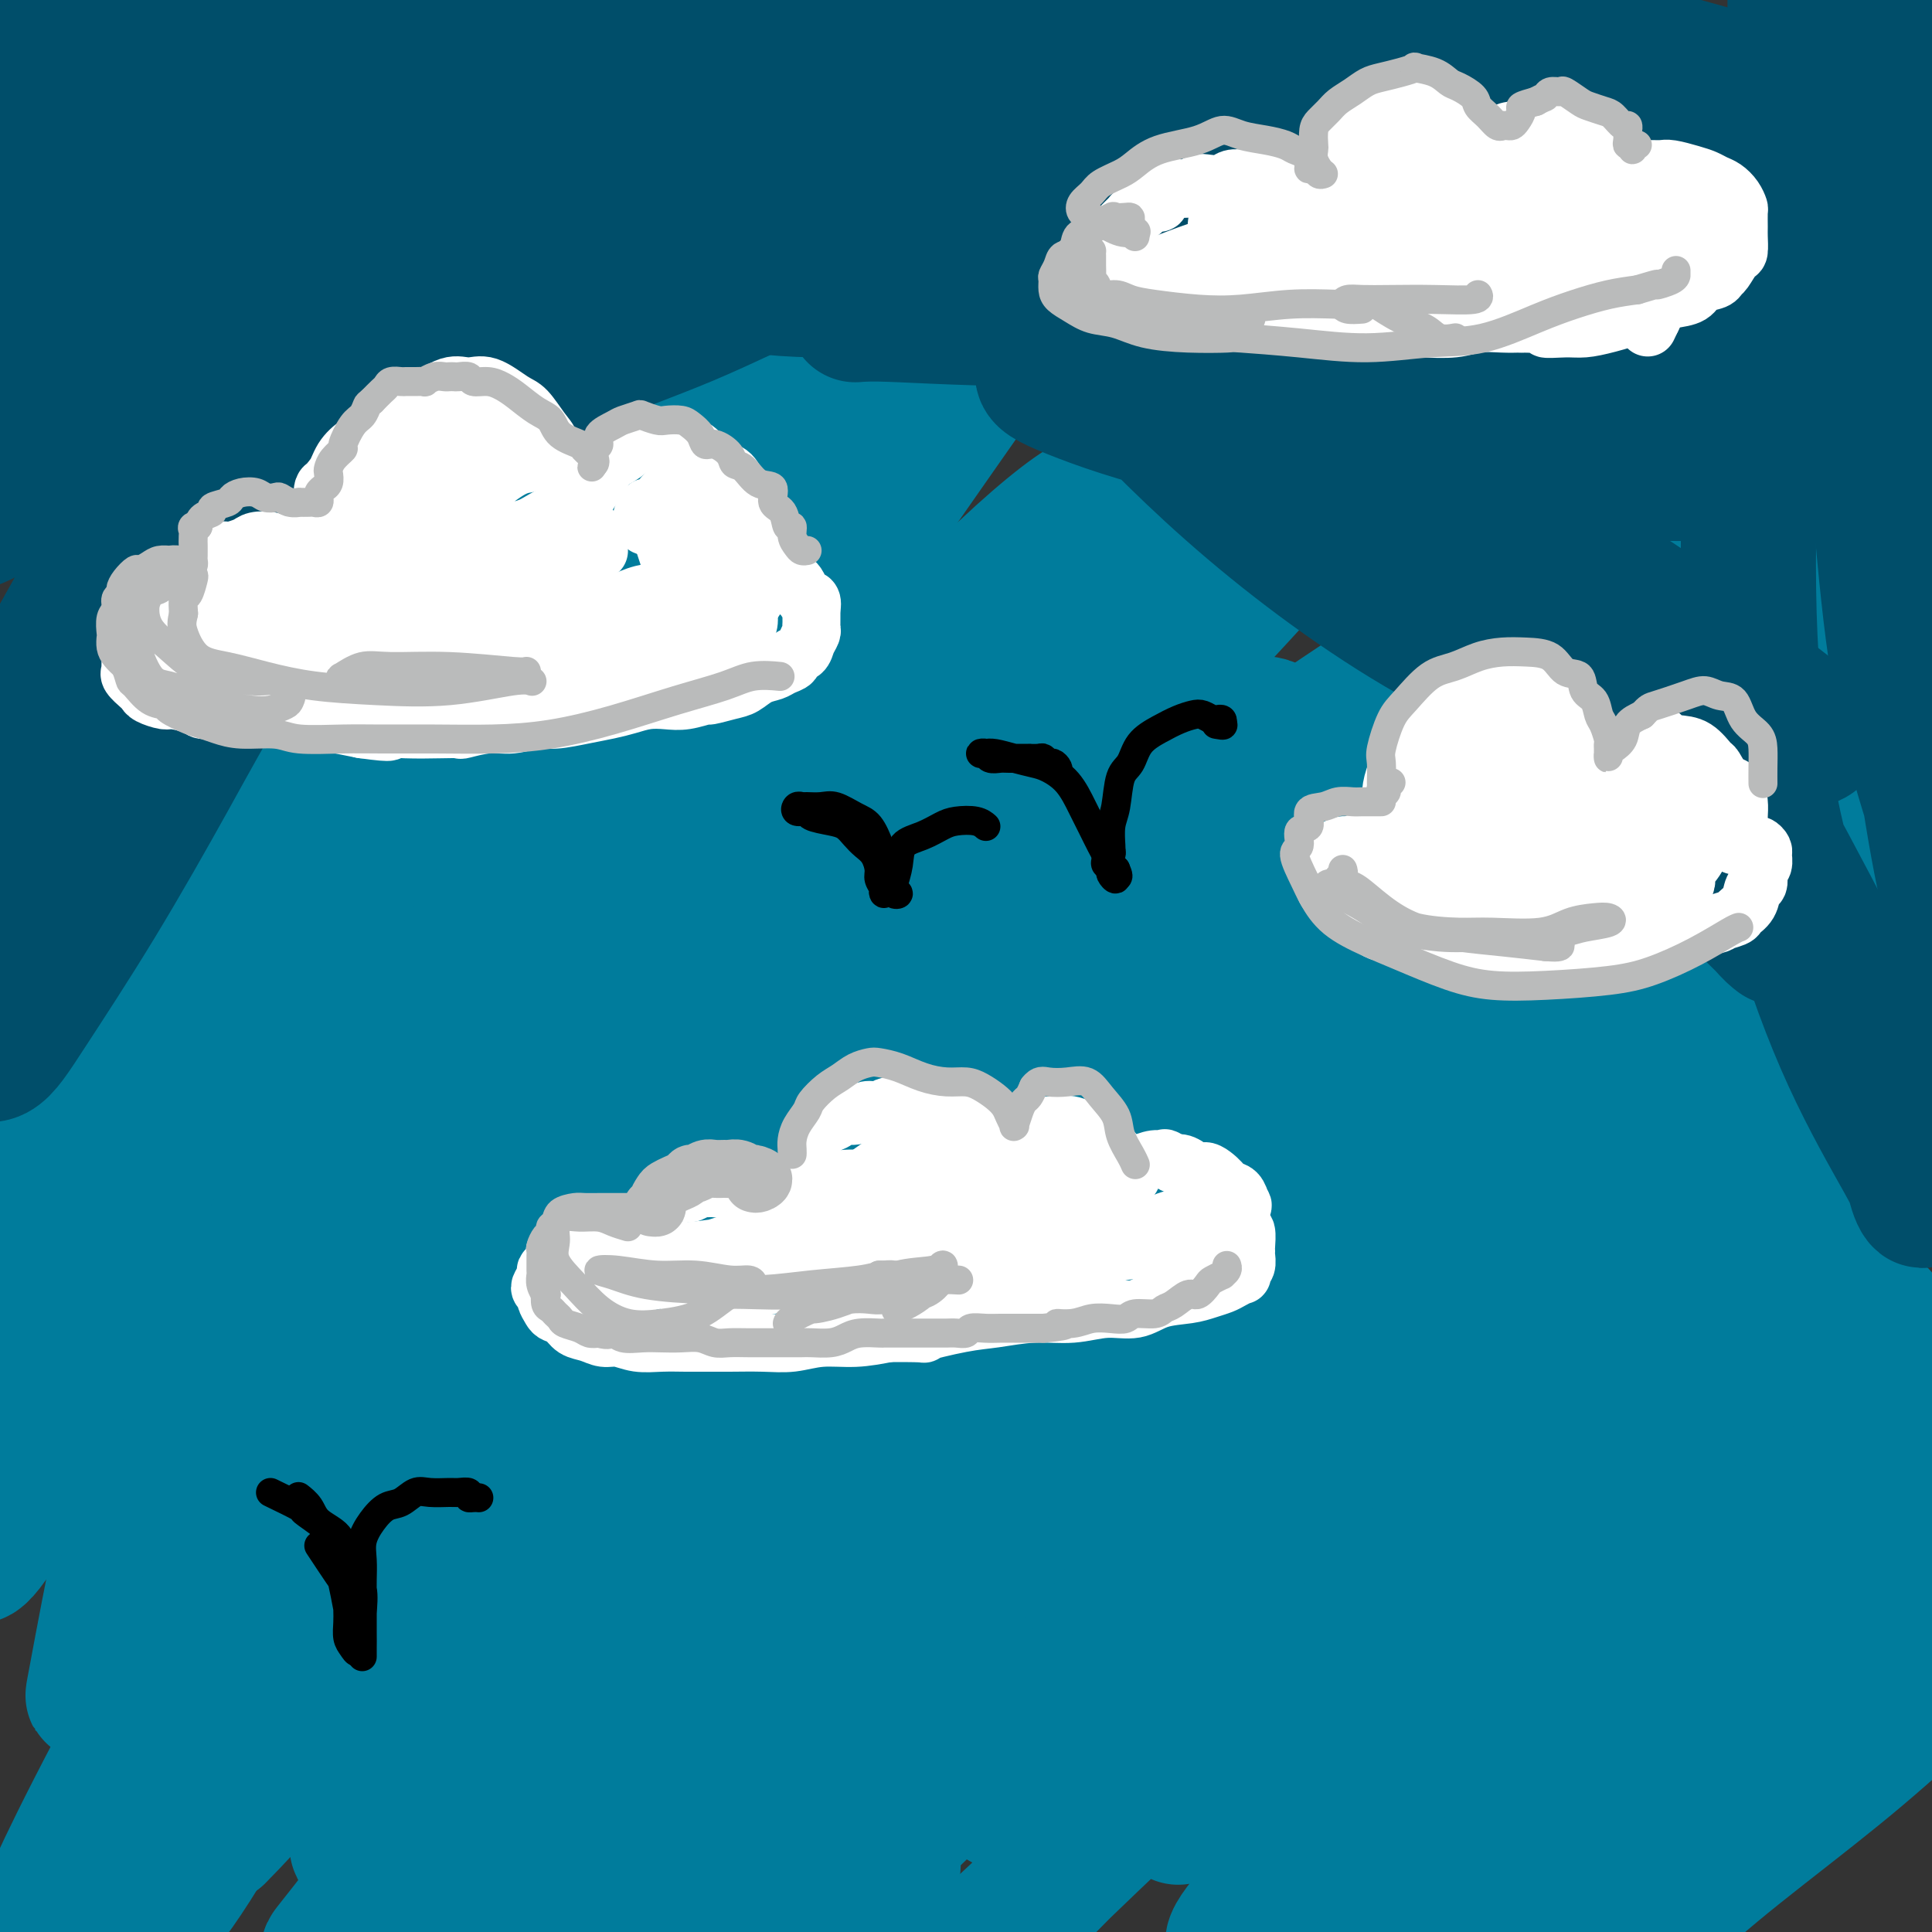 <svg viewBox='0 0 400 400' version='1.1' xmlns='http://www.w3.org/2000/svg' xmlns:xlink='http://www.w3.org/1999/xlink'><rect x="0" y="0" width="400" height="400" fill="#333333" stroke="none"/><g fill='none' stroke='#007C9C' stroke-width='28' stroke-linecap='round' stroke-linejoin='round'><path d='M184,397c0.568,-6.238 1.136,-12.475 1,-15c-0.136,-2.525 -0.977,-1.336 1,-3c1.977,-1.664 6.771,-6.179 11,-11c4.229,-4.821 7.891,-9.947 12,-15c4.109,-5.053 8.663,-10.031 13,-15c4.337,-4.969 8.457,-9.927 13,-15c4.543,-5.073 9.511,-10.260 13,-15c3.489,-4.740 5.500,-9.032 7,-12c1.500,-2.968 2.490,-4.612 3,-6c0.510,-1.388 0.539,-2.521 -1,-3c-1.539,-0.479 -4.647,-0.304 -9,1c-4.353,1.304 -9.953,3.736 -16,8c-6.047,4.264 -12.542,10.361 -19,16c-6.458,5.639 -12.880,10.821 -19,16c-6.120,5.179 -11.937,10.357 -17,15c-5.063,4.643 -9.371,8.752 -13,12c-3.629,3.248 -6.580,5.635 -8,7c-1.420,1.365 -1.309,1.708 -1,2c0.309,0.292 0.817,0.533 3,-1c2.183,-1.533 6.040,-4.839 11,-9c4.960,-4.161 11.021,-9.177 18,-16c6.979,-6.823 14.876,-15.455 23,-24c8.124,-8.545 16.474,-17.005 25,-26c8.526,-8.995 17.227,-18.526 24,-26c6.773,-7.474 11.619,-12.892 15,-17c3.381,-4.108 5.297,-6.907 6,-8c0.703,-1.093 0.194,-0.479 -2,0c-2.194,0.479 -6.074,0.822 -11,4c-4.926,3.178 -10.898,9.192 -19,16c-8.102,6.808 -18.335,14.410 -29,24c-10.665,9.590 -21.761,21.169 -33,33c-11.239,11.831 -22.619,23.916 -34,36'/><path d='M152,350c-15.501,16.880 -20.754,24.579 -27,32c-6.246,7.421 -13.486,14.565 -18,19c-4.514,4.435 -6.301,6.163 -7,6c-0.699,-0.163 -0.311,-2.216 3,-7c3.311,-4.784 9.543,-12.299 17,-22c7.457,-9.701 16.139,-21.589 26,-34c9.861,-12.411 20.901,-25.345 33,-39c12.099,-13.655 25.258,-28.031 38,-42c12.742,-13.969 25.066,-27.531 36,-39c10.934,-11.469 20.479,-20.847 27,-28c6.521,-7.153 10.019,-12.083 12,-15c1.981,-2.917 2.444,-3.820 1,-4c-1.444,-0.180 -4.796,0.363 -11,4c-6.204,3.637 -15.262,10.367 -26,19c-10.738,8.633 -23.157,19.170 -37,32c-13.843,12.830 -29.110,27.953 -44,44c-14.890,16.047 -29.402,33.020 -43,49c-13.598,15.980 -26.280,30.969 -36,43c-9.720,12.031 -16.477,21.105 -21,27c-4.523,5.895 -6.814,8.611 -7,9c-0.186,0.389 1.731,-1.548 5,-6c3.269,-4.452 7.889,-11.419 15,-21c7.111,-9.581 16.713,-21.776 27,-36c10.287,-14.224 21.258,-30.475 34,-47c12.742,-16.525 27.253,-33.323 41,-50c13.747,-16.677 26.728,-33.234 38,-47c11.272,-13.766 20.835,-24.741 27,-32c6.165,-7.259 8.931,-10.801 9,-13c0.069,-2.199 -2.558,-3.053 -8,-1c-5.442,2.053 -13.698,7.015 -25,16c-11.302,8.985 -25.651,21.992 -40,35'/><path d='M191,202c-14.236,13.612 -29.824,30.140 -46,48c-16.176,17.860 -32.938,37.050 -47,54c-14.062,16.950 -25.425,31.659 -34,43c-8.575,11.341 -14.362,19.314 -18,24c-3.638,4.686 -5.128,6.086 -4,5c1.128,-1.086 4.873,-4.656 11,-12c6.127,-7.344 14.637,-18.461 25,-32c10.363,-13.539 22.579,-29.499 36,-46c13.421,-16.501 28.048,-33.544 43,-51c14.952,-17.456 30.230,-35.326 45,-52c14.770,-16.674 29.033,-32.153 40,-44c10.967,-11.847 18.638,-20.060 23,-25c4.362,-4.940 5.416,-6.605 4,-7c-1.416,-0.395 -5.303,0.480 -12,5c-6.697,4.520 -16.204,12.687 -27,22c-10.796,9.313 -22.880,19.774 -42,41c-19.120,21.226 -45.276,53.218 -62,75c-16.724,21.782 -24.016,33.355 -35,51c-10.984,17.645 -25.661,41.361 -36,58c-10.339,16.639 -16.340,26.200 -20,32c-3.660,5.800 -4.978,7.840 -4,7c0.978,-0.840 4.253,-4.561 9,-12c4.747,-7.439 10.965,-18.596 19,-32c8.035,-13.404 17.887,-29.056 29,-47c11.113,-17.944 23.486,-38.179 37,-59c13.514,-20.821 28.168,-42.227 43,-62c14.832,-19.773 29.842,-37.914 40,-51c10.158,-13.086 15.465,-21.116 18,-26c2.535,-4.884 2.298,-6.623 -2,-4c-4.298,2.623 -12.657,9.606 -24,21c-11.343,11.394 -25.672,27.197 -40,43'/><path d='M160,169c-18.106,19.929 -31.370,37.752 -45,57c-13.630,19.248 -27.625,39.920 -40,59c-12.375,19.080 -23.129,36.568 -31,50c-7.871,13.432 -12.861,22.808 -16,29c-3.139,6.192 -4.429,9.200 -4,9c0.429,-0.200 2.578,-3.609 6,-11c3.422,-7.391 8.118,-18.765 15,-33c6.882,-14.235 15.951,-31.333 25,-49c9.049,-17.667 18.077,-35.904 28,-56c9.923,-20.096 20.742,-42.050 31,-62c10.258,-19.950 19.956,-37.894 26,-50c6.044,-12.106 8.435,-18.373 9,-22c0.565,-3.627 -0.695,-4.615 -5,-3c-4.305,1.615 -11.654,5.831 -20,14c-8.346,8.169 -17.687,20.289 -27,34c-9.313,13.711 -18.597,29.013 -28,47c-9.403,17.987 -18.927,38.661 -27,59c-8.073,20.339 -14.697,40.344 -20,57c-5.303,16.656 -9.287,29.962 -12,38c-2.713,8.038 -4.157,10.808 -5,13c-0.843,2.192 -1.087,3.807 0,-2c1.087,-5.807 3.504,-19.037 6,-30c2.496,-10.963 5.071,-19.659 9,-35c3.929,-15.341 9.211,-37.328 16,-59c6.789,-21.672 15.084,-43.031 23,-62c7.916,-18.969 15.453,-35.548 21,-48c5.547,-12.452 9.102,-20.776 11,-26c1.898,-5.224 2.138,-7.349 0,-7c-2.138,0.349 -6.652,3.171 -13,10c-6.348,6.829 -14.528,17.665 -23,31c-8.472,13.335 -17.236,29.167 -26,45'/><path d='M44,166c-7.693,14.426 -13.925,27.992 -19,38c-5.075,10.008 -8.991,16.459 -11,20c-2.009,3.541 -2.109,4.174 -2,4c0.109,-0.174 0.429,-1.153 2,-5c1.571,-3.847 4.394,-10.562 8,-20c3.606,-9.438 7.996,-21.599 14,-36c6.004,-14.401 13.622,-31.044 20,-45c6.378,-13.956 11.518,-25.227 15,-33c3.482,-7.773 5.308,-12.048 6,-15c0.692,-2.952 0.250,-4.583 -2,-4c-2.250,0.583 -6.308,3.378 -12,10c-5.692,6.622 -13.019,17.071 -20,28c-6.981,10.929 -13.617,22.339 -19,31c-5.383,8.661 -9.512,14.574 -12,18c-2.488,3.426 -3.334,4.365 -4,5c-0.666,0.635 -1.153,0.965 0,0c1.153,-0.965 3.947,-3.225 7,-9c3.053,-5.775 6.365,-15.064 12,-27c5.635,-11.936 13.592,-26.517 21,-39c7.408,-12.483 14.267,-22.867 19,-30c4.733,-7.133 7.341,-11.016 9,-13c1.659,-1.984 2.370,-2.070 2,0c-0.370,2.070 -1.823,6.296 -5,13c-3.177,6.704 -8.080,15.885 -14,30c-5.920,14.115 -12.857,33.165 -20,56c-7.143,22.835 -14.492,49.457 -20,70c-5.508,20.543 -9.175,35.007 -12,46c-2.825,10.993 -4.809,18.513 -6,23c-1.191,4.487 -1.590,5.939 -1,6c0.590,0.061 2.169,-1.268 4,-7c1.831,-5.732 3.916,-15.866 6,-26'/><path d='M10,255c4.147,-12.525 9.514,-27.336 15,-45c5.486,-17.664 11.092,-38.181 19,-57c7.908,-18.819 18.119,-35.939 26,-49c7.881,-13.061 13.431,-22.064 17,-28c3.569,-5.936 5.155,-8.805 6,-10c0.845,-1.195 0.949,-0.718 -2,4c-2.949,4.718 -8.952,13.675 -16,27c-7.048,13.325 -15.143,31.017 -24,53c-8.857,21.983 -18.478,48.258 -26,71c-7.522,22.742 -12.945,41.950 -17,57c-4.055,15.050 -6.740,25.942 -9,33c-2.260,7.058 -4.093,10.283 -4,11c0.093,0.717 2.114,-1.073 5,-6c2.886,-4.927 6.637,-12.990 12,-26c5.363,-13.010 12.339,-30.967 21,-51c8.661,-20.033 19.008,-42.141 31,-64c11.992,-21.859 25.629,-43.467 38,-61c12.371,-17.533 23.476,-30.989 31,-40c7.524,-9.011 11.469,-13.575 14,-16c2.531,-2.425 3.650,-2.709 4,-1c0.350,1.709 -0.070,5.413 -3,13c-2.930,7.587 -8.372,19.059 -15,33c-6.628,13.941 -14.444,30.351 -24,50c-9.556,19.649 -20.853,42.539 -31,65c-10.147,22.461 -19.144,44.495 -27,63c-7.856,18.505 -14.571,33.480 -19,44c-4.429,10.520 -6.574,16.584 -8,20c-1.426,3.416 -2.135,4.184 -1,2c1.135,-2.184 4.113,-7.319 8,-16c3.887,-8.681 8.682,-20.909 16,-37c7.318,-16.091 17.159,-36.046 27,-56'/><path d='M74,238c14.351,-28.706 25.230,-46.970 40,-68c14.770,-21.030 33.433,-44.826 50,-64c16.567,-19.174 31.038,-33.725 42,-45c10.962,-11.275 18.416,-19.275 23,-24c4.584,-4.725 6.299,-6.177 6,-5c-0.299,1.177 -2.613,4.982 -7,11c-4.387,6.018 -10.846,14.248 -20,27c-9.154,12.752 -21.004,30.025 -33,47c-11.996,16.975 -24.138,33.654 -42,62c-17.862,28.346 -41.443,68.361 -56,93c-14.557,24.639 -20.091,33.901 -28,48c-7.909,14.099 -18.192,33.035 -25,46c-6.808,12.965 -10.141,19.958 -12,24c-1.859,4.042 -2.246,5.134 0,3c2.246,-2.134 7.123,-7.494 14,-18c6.877,-10.506 15.754,-26.158 26,-44c10.246,-17.842 21.861,-37.874 37,-60c15.139,-22.126 33.803,-46.348 53,-69c19.197,-22.652 38.928,-43.735 58,-61c19.072,-17.265 37.485,-30.712 50,-40c12.515,-9.288 19.130,-14.417 23,-17c3.870,-2.583 4.994,-2.620 4,0c-0.994,2.620 -4.106,7.896 -11,15c-6.894,7.104 -17.569,16.036 -29,28c-11.431,11.964 -23.617,26.960 -39,44c-15.383,17.040 -33.964,36.126 -52,57c-18.036,20.874 -35.526,43.538 -51,65c-15.474,21.462 -28.931,41.722 -39,57c-10.069,15.278 -16.749,25.575 -21,32c-4.251,6.425 -6.072,8.979 -4,8c2.072,-0.979 8.036,-5.489 14,-10'/><path d='M45,380c7.030,-6.937 17.606,-19.280 29,-33c11.394,-13.720 23.607,-28.818 38,-46c14.393,-17.182 30.965,-36.449 49,-55c18.035,-18.551 37.532,-36.386 56,-52c18.468,-15.614 35.906,-29.005 50,-39c14.094,-9.995 24.842,-16.593 32,-21c7.158,-4.407 10.725,-6.624 12,-7c1.275,-0.376 0.258,1.089 -3,4c-3.258,2.911 -8.758,7.269 -18,15c-9.242,7.731 -22.225,18.834 -37,32c-14.775,13.166 -31.340,28.393 -49,46c-17.660,17.607 -36.414,37.592 -53,57c-16.586,19.408 -31.004,38.239 -43,54c-11.996,15.761 -21.569,28.451 -27,36c-5.431,7.549 -6.721,9.958 -7,11c-0.279,1.042 0.451,0.719 5,-5c4.549,-5.719 12.915,-16.834 23,-29c10.085,-12.166 21.887,-25.385 35,-41c13.113,-15.615 27.536,-33.627 45,-52c17.464,-18.373 37.969,-37.106 58,-54c20.031,-16.894 39.586,-31.947 58,-45c18.414,-13.053 35.685,-24.105 47,-31c11.315,-6.895 16.674,-9.634 20,-11c3.326,-1.366 4.618,-1.360 4,0c-0.618,1.360 -3.147,4.076 -9,9c-5.853,4.924 -15.029,12.058 -27,22c-11.971,9.942 -26.738,22.692 -45,38c-18.262,15.308 -40.019,33.175 -61,53c-20.981,19.825 -41.187,41.607 -60,62c-18.813,20.393 -36.232,39.398 -49,54c-12.768,14.602 -20.884,24.801 -29,35'/><path d='M89,387c-23.474,26.344 -13.158,16.704 -9,13c4.158,-3.704 2.159,-1.473 6,-5c3.841,-3.527 13.522,-12.814 24,-24c10.478,-11.186 21.751,-24.271 35,-39c13.249,-14.729 28.472,-31.100 46,-49c17.528,-17.900 37.359,-37.328 57,-55c19.641,-17.672 39.092,-33.588 58,-48c18.908,-14.412 37.274,-27.321 52,-37c14.726,-9.679 25.814,-16.128 34,-21c8.186,-4.872 13.472,-8.168 16,-10c2.528,-1.832 2.299,-2.201 2,-2c-0.299,0.201 -0.668,0.971 -5,4c-4.332,3.029 -12.628,8.319 -24,17c-11.372,8.681 -25.820,20.755 -44,36c-18.180,15.245 -40.091,33.661 -62,55c-21.909,21.339 -43.816,45.602 -64,69c-20.184,23.398 -38.646,45.932 -54,66c-15.354,20.068 -27.601,37.669 -36,50c-8.399,12.331 -12.951,19.391 -15,23c-2.049,3.609 -1.594,3.766 2,0c3.594,-3.766 10.327,-11.456 19,-22c8.673,-10.544 19.287,-23.942 32,-39c12.713,-15.058 27.527,-31.774 44,-50c16.473,-18.226 34.605,-37.960 54,-56c19.395,-18.040 40.052,-34.386 59,-49c18.948,-14.614 36.188,-27.496 50,-37c13.812,-9.504 24.195,-15.629 32,-20c7.805,-4.371 13.030,-6.986 15,-8c1.970,-1.014 0.684,-0.427 0,0c-0.684,0.427 -0.767,0.693 -6,5c-5.233,4.307 -15.617,12.653 -26,21'/><path d='M381,175c-11.594,9.869 -24.581,21.542 -40,35c-15.419,13.458 -33.272,28.700 -50,45c-16.728,16.300 -32.332,33.656 -47,50c-14.668,16.344 -28.401,31.675 -40,45c-11.599,13.325 -21.064,24.645 -28,33c-6.936,8.355 -11.342,13.747 -14,17c-2.658,3.253 -3.568,4.368 -2,3c1.568,-1.368 5.615,-5.218 12,-12c6.385,-6.782 15.108,-16.495 25,-27c9.892,-10.505 20.954,-21.802 34,-34c13.046,-12.198 28.078,-25.296 44,-39c15.922,-13.704 32.734,-28.014 49,-41c16.266,-12.986 31.986,-24.649 46,-34c14.014,-9.351 26.322,-16.390 35,-21c8.678,-4.610 13.726,-6.791 17,-8c3.274,-1.209 4.774,-1.446 4,1c-0.774,2.446 -3.823,7.576 -10,14c-6.177,6.424 -15.481,14.143 -27,24c-11.519,9.857 -25.254,21.852 -40,35c-14.746,13.148 -30.502,27.448 -46,42c-15.498,14.552 -30.739,29.356 -44,43c-13.261,13.644 -24.544,26.128 -34,36c-9.456,9.872 -17.087,17.133 -22,22c-4.913,4.867 -7.110,7.340 -8,8c-0.890,0.660 -0.473,-0.492 3,-4c3.473,-3.508 10.003,-9.370 18,-17c7.997,-7.630 17.460,-17.028 29,-27c11.540,-9.972 25.155,-20.518 39,-32c13.845,-11.482 27.920,-23.899 43,-36c15.080,-12.101 31.166,-23.886 44,-33c12.834,-9.114 22.417,-15.557 32,-22'/><path d='M403,241c14.808,-10.247 13.827,-8.366 14,-8c0.173,0.366 1.499,-0.785 0,0c-1.499,0.785 -5.822,3.506 -13,8c-7.178,4.494 -17.211,10.763 -29,19c-11.789,8.237 -25.335,18.443 -39,29c-13.665,10.557 -27.450,21.464 -39,32c-11.550,10.536 -20.864,20.700 -29,29c-8.136,8.300 -15.094,14.738 -19,19c-3.906,4.262 -4.759,6.350 -5,7c-0.241,0.650 0.129,-0.138 3,-2c2.871,-1.862 8.243,-4.799 15,-10c6.757,-5.201 14.900,-12.668 24,-20c9.100,-7.332 19.157,-14.530 29,-22c9.843,-7.470 19.473,-15.213 29,-22c9.527,-6.787 18.950,-12.617 26,-17c7.050,-4.383 11.728,-7.317 15,-9c3.272,-1.683 5.137,-2.114 4,-1c-1.137,1.114 -5.277,3.774 -11,9c-5.723,5.226 -13.030,13.017 -23,22c-9.970,8.983 -22.605,19.157 -34,29c-11.395,9.843 -21.552,19.354 -30,28c-8.448,8.646 -15.188,16.428 -21,23c-5.812,6.572 -10.695,11.933 -13,15c-2.305,3.067 -2.032,3.840 -1,4c1.032,0.160 2.821,-0.294 7,-3c4.179,-2.706 10.747,-7.663 18,-13c7.253,-5.337 15.192,-11.054 24,-18c8.808,-6.946 18.485,-15.119 28,-23c9.515,-7.881 18.870,-15.468 28,-23c9.130,-7.532 18.037,-15.009 24,-20c5.963,-4.991 8.981,-7.495 12,-10'/><path d='M397,293c15.110,-12.336 6.884,-5.175 3,-2c-3.884,3.175 -3.425,2.363 -7,5c-3.575,2.637 -11.185,8.723 -20,16c-8.815,7.277 -18.836,15.746 -29,25c-10.164,9.254 -20.472,19.293 -29,29c-8.528,9.707 -15.278,19.083 -20,26c-4.722,6.917 -7.418,11.376 -9,14c-1.582,2.624 -2.051,3.412 -1,3c1.051,-0.412 3.623,-2.026 8,-5c4.377,-2.974 10.560,-7.308 18,-13c7.440,-5.692 16.138,-12.741 25,-20c8.862,-7.259 17.889,-14.727 27,-22c9.111,-7.273 18.305,-14.353 26,-20c7.695,-5.647 13.891,-9.863 19,-13c5.109,-3.137 9.132,-5.195 12,-7c2.868,-1.805 4.580,-3.356 4,-2c-0.580,1.356 -3.452,5.619 -6,9c-2.548,3.381 -4.772,5.878 -10,11c-5.228,5.122 -13.461,12.867 -22,21c-8.539,8.133 -17.384,16.653 -25,25c-7.616,8.347 -14.004,16.519 -19,23c-4.996,6.481 -8.601,11.269 -11,14c-2.399,2.731 -3.593,3.404 -3,3c0.593,-0.404 2.972,-1.886 6,-5c3.028,-3.114 6.703,-7.861 12,-13c5.297,-5.139 12.214,-10.671 19,-16c6.786,-5.329 13.440,-10.456 20,-16c6.560,-5.544 13.026,-11.507 18,-16c4.974,-4.493 8.454,-7.517 11,-10c2.546,-2.483 4.156,-4.424 4,-5c-0.156,-0.576 -2.078,0.212 -4,1'/><path d='M414,333c-2.485,1.246 -6.696,3.862 -13,7c-6.304,3.138 -14.700,6.798 -24,11c-9.300,4.202 -19.504,8.945 -29,14c-9.496,5.055 -18.286,10.423 -26,15c-7.714,4.577 -14.353,8.364 -20,11c-5.647,2.636 -10.302,4.122 -13,4c-2.698,-0.122 -3.441,-1.852 -4,-5c-0.559,-3.148 -0.936,-7.715 0,-14c0.936,-6.285 3.183,-14.288 6,-22c2.817,-7.712 6.203,-15.133 9,-23c2.797,-7.867 5.004,-16.180 7,-23c1.996,-6.820 3.782,-12.145 5,-16c1.218,-3.855 1.866,-6.238 1,-8c-0.866,-1.762 -3.248,-2.902 -7,-2c-3.752,0.902 -8.873,3.846 -15,8c-6.127,4.154 -13.260,9.517 -21,16c-7.740,6.483 -16.087,14.084 -24,22c-7.913,7.916 -15.390,16.145 -21,23c-5.610,6.855 -9.352,12.337 -12,16c-2.648,3.663 -4.202,5.509 -5,6c-0.798,0.491 -0.840,-0.373 1,-4c1.840,-3.627 5.560,-10.016 10,-17c4.440,-6.984 9.598,-14.563 15,-22c5.402,-7.437 11.049,-14.733 16,-21c4.951,-6.267 9.206,-11.505 12,-15c2.794,-3.495 4.127,-5.247 5,-6c0.873,-0.753 1.286,-0.509 0,1c-1.286,1.509 -4.273,4.281 -8,9c-3.727,4.719 -8.196,11.386 -13,18c-4.804,6.614 -9.944,13.175 -15,19c-5.056,5.825 -10.028,10.912 -15,16'/><path d='M216,351c-9.010,10.807 -6.036,6.324 -6,5c0.036,-1.324 -2.867,0.511 -4,1c-1.133,0.489 -0.497,-0.368 0,-2c0.497,-1.632 0.856,-4.038 1,-5c0.144,-0.962 0.072,-0.481 0,0'/></g>
<g fill='none' stroke='#004E6A' stroke-width='28' stroke-linecap='round' stroke-linejoin='round'><path d='M59,75c-2.443,-3.739 -4.887,-7.478 -6,-9c-1.113,-1.522 -0.897,-0.826 0,-2c0.897,-1.174 2.474,-4.218 4,-7c1.526,-2.782 3.001,-5.303 5,-8c1.999,-2.697 4.520,-5.570 7,-8c2.480,-2.430 4.917,-4.416 6,-6c1.083,-1.584 0.811,-2.765 1,-3c0.189,-0.235 0.840,0.474 -1,2c-1.840,1.526 -6.171,3.867 -11,8c-4.829,4.133 -10.156,10.058 -15,15c-4.844,4.942 -9.204,8.902 -13,12c-3.796,3.098 -7.029,5.334 -9,7c-1.971,1.666 -2.681,2.762 -3,3c-0.319,0.238 -0.246,-0.383 1,-2c1.246,-1.617 3.665,-4.232 7,-8c3.335,-3.768 7.587,-8.691 12,-14c4.413,-5.309 8.987,-11.004 13,-16c4.013,-4.996 7.464,-9.293 10,-13c2.536,-3.707 4.157,-6.825 5,-9c0.843,-2.175 0.907,-3.409 0,-4c-0.907,-0.591 -2.787,-0.540 -5,0c-2.213,0.540 -4.760,1.569 -8,3c-3.240,1.431 -7.172,3.265 -12,6c-4.828,2.735 -10.551,6.372 -15,9c-4.449,2.628 -7.625,4.248 -10,5c-2.375,0.752 -3.949,0.636 -5,0c-1.051,-0.636 -1.577,-1.792 -1,-4c0.577,-2.208 2.258,-5.468 4,-9c1.742,-3.532 3.546,-7.336 6,-11c2.454,-3.664 5.558,-7.190 8,-10c2.442,-2.810 4.221,-4.905 6,-7'/><path d='M40,-5c2.538,-3.235 1.883,-2.823 1,-2c-0.883,0.823 -1.992,2.058 -4,4c-2.008,1.942 -4.913,4.591 -8,8c-3.087,3.409 -6.354,7.578 -10,12c-3.646,4.422 -7.669,9.096 -11,13c-3.331,3.904 -5.969,7.036 -8,9c-2.031,1.964 -3.454,2.759 -4,3c-0.546,0.241 -0.214,-0.071 1,-1c1.214,-0.929 3.310,-2.474 6,-5c2.690,-2.526 5.974,-6.034 10,-10c4.026,-3.966 8.794,-8.390 13,-12c4.206,-3.610 7.849,-6.405 11,-8c3.151,-1.595 5.809,-1.990 7,-2c1.191,-0.010 0.914,0.365 1,2c0.086,1.635 0.535,4.531 -1,9c-1.535,4.469 -5.054,10.511 -9,18c-3.946,7.489 -8.320,16.425 -13,24c-4.680,7.575 -9.667,13.789 -13,19c-3.333,5.211 -5.012,9.418 -6,12c-0.988,2.582 -1.285,3.538 -1,4c0.285,0.462 1.151,0.428 3,-1c1.849,-1.428 4.682,-4.252 8,-7c3.318,-2.748 7.123,-5.419 11,-8c3.877,-2.581 7.826,-5.070 11,-7c3.174,-1.930 5.573,-3.301 7,-3c1.427,0.301 1.882,2.274 2,5c0.118,2.726 -0.102,6.205 -3,12c-2.898,5.795 -8.472,13.906 -14,23c-5.528,9.094 -11.008,19.170 -16,28c-4.992,8.830 -9.496,16.415 -14,24'/><path d='M-3,158c-8.049,13.453 -6.173,9.587 -6,9c0.173,-0.587 -1.359,2.106 -1,2c0.359,-0.106 2.609,-3.010 6,-8c3.391,-4.990 7.923,-12.066 13,-19c5.077,-6.934 10.699,-13.727 16,-21c5.301,-7.273 10.281,-15.027 15,-21c4.719,-5.973 9.178,-10.164 12,-13c2.822,-2.836 4.006,-4.316 5,-5c0.994,-0.684 1.797,-0.570 1,2c-0.797,2.570 -3.194,7.598 -7,14c-3.806,6.402 -9.023,14.177 -15,23c-5.977,8.823 -12.716,18.692 -19,28c-6.284,9.308 -12.112,18.053 -17,24c-4.888,5.947 -8.836,9.097 -11,11c-2.164,1.903 -2.543,2.561 -2,1c0.543,-1.561 2.010,-5.341 4,-10c1.990,-4.659 4.505,-10.196 9,-18c4.495,-7.804 10.972,-17.876 17,-28c6.028,-10.124 11.607,-20.301 17,-30c5.393,-9.699 10.601,-18.920 15,-26c4.399,-7.080 7.988,-12.020 10,-16c2.012,-3.980 2.448,-7.001 3,-9c0.552,-1.999 1.221,-2.976 0,-3c-1.221,-0.024 -4.331,0.904 -8,3c-3.669,2.096 -7.898,5.361 -12,8c-4.102,2.639 -8.078,4.652 -11,6c-2.922,1.348 -4.788,2.033 -6,2c-1.212,-0.033 -1.768,-0.782 0,-3c1.768,-2.218 5.861,-5.905 10,-10c4.139,-4.095 8.326,-8.599 13,-13c4.674,-4.401 9.837,-8.701 15,-13'/><path d='M63,25c8.425,-7.453 10.487,-8.087 13,-10c2.513,-1.913 5.477,-5.105 7,-7c1.523,-1.895 1.604,-2.491 1,-3c-0.604,-0.509 -1.895,-0.930 -5,0c-3.105,0.930 -8.024,3.210 -13,6c-4.976,2.790 -10.008,6.091 -16,9c-5.992,2.909 -12.942,5.428 -19,8c-6.058,2.572 -11.223,5.199 -15,7c-3.777,1.801 -6.166,2.777 -8,3c-1.834,0.223 -3.113,-0.308 -3,-2c0.113,-1.692 1.618,-4.546 3,-8c1.382,-3.454 2.642,-7.507 5,-11c2.358,-3.493 5.816,-6.426 8,-9c2.184,-2.574 3.095,-4.789 4,-6c0.905,-1.211 1.804,-1.418 2,-2c0.196,-0.582 -0.312,-1.538 -1,-1c-0.688,0.538 -1.556,2.571 -4,5c-2.444,2.429 -6.463,5.256 -10,9c-3.537,3.744 -6.591,8.406 -10,13c-3.409,4.594 -7.173,9.120 -9,12c-1.827,2.880 -1.716,4.113 -2,5c-0.284,0.887 -0.962,1.428 -1,1c-0.038,-0.428 0.563,-1.826 2,-5c1.437,-3.174 3.710,-8.123 6,-13c2.290,-4.877 4.597,-9.682 7,-14c2.403,-4.318 4.902,-8.147 7,-11c2.098,-2.853 3.794,-4.728 5,-5c1.206,-0.272 1.921,1.061 2,3c0.079,1.939 -0.479,4.484 -2,9c-1.521,4.516 -4.006,11.005 -7,19c-2.994,7.995 -6.497,17.498 -10,27'/><path d='M0,54c-4.361,11.610 -6.764,17.634 -9,24c-2.236,6.366 -4.304,13.072 -5,18c-0.696,4.928 -0.020,8.077 0,10c0.020,1.923 -0.616,2.618 0,3c0.616,0.382 2.485,0.449 5,0c2.515,-0.449 5.676,-1.415 9,-4c3.324,-2.585 6.811,-6.791 11,-11c4.189,-4.209 9.080,-8.422 13,-12c3.920,-3.578 6.868,-6.521 9,-8c2.132,-1.479 3.446,-1.493 4,0c0.554,1.493 0.347,4.495 -1,9c-1.347,4.505 -3.833,10.514 -7,18c-3.167,7.486 -7.014,16.449 -12,27c-4.986,10.551 -11.110,22.689 -16,33c-4.890,10.311 -8.546,18.795 -11,24c-2.454,5.205 -3.708,7.130 -4,8c-0.292,0.870 0.376,0.686 2,-2c1.624,-2.686 4.202,-7.873 8,-14c3.798,-6.127 8.814,-13.194 15,-22c6.186,-8.806 13.542,-19.351 20,-28c6.458,-8.649 12.017,-15.403 16,-20c3.983,-4.597 6.389,-7.038 8,-8c1.611,-0.962 2.428,-0.445 1,2c-1.428,2.445 -5.101,6.819 -9,13c-3.899,6.181 -8.023,14.168 -14,24c-5.977,9.832 -13.806,21.510 -21,33c-7.194,11.490 -13.754,22.791 -19,31c-5.246,8.209 -9.179,13.324 -12,16c-2.821,2.676 -4.529,2.913 -5,1c-0.471,-1.913 0.294,-5.975 3,-12c2.706,-6.025 7.353,-14.012 12,-22'/><path d='M-9,185c7.363,-14.016 18.270,-32.055 26,-45c7.730,-12.945 12.284,-20.795 20,-34c7.716,-13.205 18.594,-31.764 28,-46c9.406,-14.236 17.340,-24.149 23,-31c5.660,-6.851 9.047,-10.640 11,-13c1.953,-2.360 2.471,-3.292 2,-3c-0.471,0.292 -1.930,1.807 -5,4c-3.070,2.193 -7.751,5.063 -12,8c-4.249,2.937 -8.064,5.939 -13,9c-4.936,3.061 -10.991,6.179 -16,9c-5.009,2.821 -8.970,5.344 -12,7c-3.030,1.656 -5.128,2.446 -6,3c-0.872,0.554 -0.517,0.874 1,-1c1.517,-1.874 4.195,-5.940 9,-10c4.805,-4.060 11.736,-8.113 19,-12c7.264,-3.887 14.859,-7.607 23,-11c8.141,-3.393 16.828,-6.460 25,-9c8.172,-2.540 15.831,-4.555 23,-6c7.169,-1.445 13.849,-2.321 19,-4c5.151,-1.679 8.773,-4.161 11,-5c2.227,-0.839 3.060,-0.034 3,0c-0.060,0.034 -1.013,-0.702 -4,0c-2.987,0.702 -8.010,2.840 -14,5c-5.990,2.160 -12.949,4.340 -21,8c-8.051,3.660 -17.193,8.800 -26,14c-8.807,5.200 -17.278,10.458 -24,15c-6.722,4.542 -11.693,8.366 -15,11c-3.307,2.634 -4.948,4.077 -5,5c-0.052,0.923 1.486,1.325 6,0c4.514,-1.325 12.004,-4.379 21,-8c8.996,-3.621 19.498,-7.811 30,-12'/><path d='M118,33c15.726,-5.340 26.539,-8.691 39,-13c12.461,-4.309 26.568,-9.576 37,-13c10.432,-3.424 17.190,-5.007 23,-6c5.810,-0.993 10.673,-1.398 13,-1c2.327,0.398 2.117,1.600 0,3c-2.117,1.400 -6.140,2.999 -13,6c-6.860,3.001 -16.557,7.405 -28,13c-11.443,5.595 -24.631,12.380 -38,19c-13.369,6.620 -26.917,13.074 -40,19c-13.083,5.926 -25.700,11.324 -37,17c-11.300,5.676 -21.282,11.630 -28,15c-6.718,3.370 -10.170,4.156 -12,5c-1.830,0.844 -2.038,1.747 0,1c2.038,-0.747 6.321,-3.145 14,-7c7.679,-3.855 18.753,-9.166 31,-14c12.247,-4.834 25.665,-9.191 45,-16c19.335,-6.809 44.586,-16.069 62,-21c17.414,-4.931 26.992,-5.532 40,-7c13.008,-1.468 29.445,-3.801 41,-5c11.555,-1.199 18.227,-1.264 23,-1c4.773,0.264 7.648,0.856 9,2c1.352,1.144 1.181,2.841 -1,5c-2.181,2.159 -6.371,4.780 -11,7c-4.629,2.220 -9.696,4.039 -21,7c-11.304,2.961 -28.844,7.065 -40,9c-11.156,1.935 -15.928,1.701 -25,2c-9.072,0.299 -22.445,1.133 -32,1c-9.555,-0.133 -15.293,-1.231 -19,-2c-3.707,-0.769 -5.383,-1.207 -6,-2c-0.617,-0.793 -0.176,-1.941 4,-3c4.176,-1.059 12.088,-2.030 20,-3'/><path d='M168,50c9.404,-1.736 20.913,-3.078 34,-4c13.087,-0.922 27.750,-1.426 42,-2c14.250,-0.574 28.085,-1.219 40,-2c11.915,-0.781 21.909,-1.698 30,-3c8.091,-1.302 14.280,-2.990 18,-4c3.720,-1.010 4.971,-1.344 6,-2c1.029,-0.656 1.834,-1.636 -1,-2c-2.834,-0.364 -9.308,-0.112 -18,1c-8.692,1.112 -19.603,3.084 -31,5c-11.397,1.916 -23.282,3.775 -40,6c-16.718,2.225 -38.270,4.817 -51,6c-12.730,1.183 -16.637,0.958 -22,0c-5.363,-0.958 -12.183,-2.650 -16,-5c-3.817,-2.350 -4.631,-5.358 -3,-9c1.631,-3.642 5.706,-7.917 13,-12c7.294,-4.083 17.808,-7.975 29,-11c11.192,-3.025 23.061,-5.183 37,-6c13.939,-0.817 29.948,-0.293 44,1c14.052,1.293 26.149,3.356 36,6c9.851,2.644 17.458,5.869 23,8c5.542,2.131 9.018,3.167 11,4c1.982,0.833 2.468,1.462 2,2c-0.468,0.538 -1.891,0.985 -5,1c-3.109,0.015 -7.906,-0.403 -15,-2c-7.094,-1.597 -16.486,-4.372 -26,-7c-9.514,-2.628 -19.150,-5.108 -29,-8c-9.850,-2.892 -19.913,-6.195 -27,-9c-7.087,-2.805 -11.199,-5.113 -14,-7c-2.801,-1.887 -4.293,-3.354 -3,-4c1.293,-0.646 5.369,-0.470 12,0c6.631,0.470 15.815,1.235 25,2'/><path d='M269,-7c12.511,1.902 25.287,5.657 41,10c15.713,4.343 34.363,9.275 51,14c16.637,4.725 31.261,9.245 43,13c11.739,3.755 20.592,6.746 27,9c6.408,2.254 10.369,3.773 13,5c2.631,1.227 3.931,2.163 4,3c0.069,0.837 -1.092,1.577 -6,1c-4.908,-0.577 -13.564,-2.469 -25,-4c-11.436,-1.531 -25.651,-2.701 -40,-5c-14.349,-2.299 -28.831,-5.728 -44,-8c-15.169,-2.272 -31.025,-3.389 -45,-4c-13.975,-0.611 -26.070,-0.717 -35,0c-8.930,0.717 -14.694,2.255 -18,3c-3.306,0.745 -4.152,0.695 -3,0c1.152,-0.695 4.303,-2.037 11,-3c6.697,-0.963 16.942,-1.549 30,-2c13.058,-0.451 28.930,-0.768 45,1c16.070,1.768 32.337,5.622 47,9c14.663,3.378 27.721,6.282 37,9c9.279,2.718 14.777,5.251 18,7c3.223,1.749 4.170,2.713 3,4c-1.170,1.287 -4.458,2.896 -12,4c-7.542,1.104 -19.340,1.703 -34,3c-14.660,1.297 -32.182,3.292 -51,4c-18.818,0.708 -38.931,0.128 -59,0c-20.069,-0.128 -40.092,0.198 -55,0c-14.908,-0.198 -24.699,-0.918 -30,-1c-5.301,-0.082 -6.112,0.473 -5,0c1.112,-0.473 4.145,-1.973 11,-3c6.855,-1.027 17.530,-1.579 32,-1c14.470,0.579 32.735,2.290 51,4'/><path d='M271,65c18.533,2.104 39.364,5.362 59,9c19.636,3.638 38.077,7.654 51,10c12.923,2.346 20.329,3.022 25,4c4.671,0.978 6.608,2.260 7,3c0.392,0.740 -0.759,0.939 -5,2c-4.241,1.061 -11.571,2.983 -22,4c-10.429,1.017 -23.955,1.129 -40,1c-16.045,-0.129 -34.607,-0.498 -52,-2c-17.393,-1.502 -33.615,-4.135 -46,-7c-12.385,-2.865 -20.933,-5.961 -26,-8c-5.067,-2.039 -6.652,-3.021 -6,-4c0.652,-0.979 3.541,-1.955 9,-2c5.459,-0.045 13.490,0.842 23,3c9.510,2.158 20.501,5.585 32,11c11.499,5.415 23.505,12.816 35,20c11.495,7.184 22.477,14.152 31,20c8.523,5.848 14.585,10.578 19,14c4.415,3.422 7.183,5.538 9,7c1.817,1.462 2.682,2.272 1,3c-1.682,0.728 -5.910,1.374 -12,1c-6.090,-0.374 -14.041,-1.769 -25,-5c-10.959,-3.231 -24.925,-8.299 -39,-16c-14.075,-7.701 -28.258,-18.034 -40,-28c-11.742,-9.966 -21.043,-19.565 -28,-27c-6.957,-7.435 -11.570,-12.707 -14,-16c-2.430,-3.293 -2.679,-4.607 -2,-5c0.679,-0.393 2.284,0.135 7,3c4.716,2.865 12.542,8.067 22,15c9.458,6.933 20.546,15.597 33,26c12.454,10.403 26.272,22.544 38,34c11.728,11.456 21.364,22.228 31,33'/><path d='M346,168c13.302,13.324 12.056,13.134 13,15c0.944,1.866 4.077,5.787 6,8c1.923,2.213 2.634,2.719 3,3c0.366,0.281 0.385,0.337 -1,-1c-1.385,-1.337 -4.175,-4.067 -8,-8c-3.825,-3.933 -8.685,-9.068 -14,-16c-5.315,-6.932 -11.083,-15.663 -17,-26c-5.917,-10.337 -11.982,-22.282 -15,-29c-3.018,-6.718 -2.990,-8.208 -2,-9c0.990,-0.792 2.943,-0.885 7,2c4.057,2.885 10.217,8.747 17,17c6.783,8.253 14.188,18.897 21,30c6.812,11.103 13.032,22.664 19,34c5.968,11.336 11.684,22.448 15,31c3.316,8.552 4.233,14.544 5,19c0.767,4.456 1.384,7.377 2,9c0.616,1.623 1.231,1.947 1,1c-0.231,-0.947 -1.307,-3.166 -4,-8c-2.693,-4.834 -7.005,-12.284 -11,-21c-3.995,-8.716 -7.675,-18.698 -11,-30c-3.325,-11.302 -6.295,-23.925 -8,-37c-1.705,-13.075 -2.145,-26.604 -2,-40c0.145,-13.396 0.876,-26.661 2,-37c1.124,-10.339 2.643,-17.753 4,-22c1.357,-4.247 2.553,-5.326 4,-3c1.447,2.326 3.145,8.057 7,18c3.855,9.943 9.868,24.098 14,37c4.132,12.902 6.382,24.551 8,32c1.618,7.449 2.605,10.700 3,13c0.395,2.300 0.197,3.650 0,5'/><path d='M404,155c1.807,7.292 0.823,0.522 0,-4c-0.823,-4.522 -1.486,-6.794 -3,-12c-1.514,-5.206 -3.881,-13.344 -7,-24c-3.119,-10.656 -6.992,-23.828 -11,-41c-4.008,-17.172 -8.152,-38.344 -10,-53c-1.848,-14.656 -1.399,-22.795 -1,-28c0.399,-5.205 0.748,-7.475 1,-8c0.252,-0.525 0.409,0.693 1,6c0.591,5.307 1.618,14.701 3,26c1.382,11.299 3.119,24.502 6,43c2.881,18.498 6.905,42.290 10,62c3.095,19.710 5.261,35.339 7,46c1.739,10.661 3.050,16.356 4,20c0.950,3.644 1.539,5.239 2,6c0.461,0.761 0.794,0.689 1,0c0.206,-0.689 0.285,-1.995 0,-4c-0.285,-2.005 -0.934,-4.707 -3,-11c-2.066,-6.293 -5.549,-16.175 -8,-26c-2.451,-9.825 -3.870,-19.593 -5,-30c-1.130,-10.407 -1.971,-21.453 -3,-33c-1.029,-11.547 -2.247,-23.594 -3,-31c-0.753,-7.406 -1.041,-10.170 -1,-10c0.041,0.170 0.412,3.273 1,9c0.588,5.727 1.395,14.078 4,27c2.605,12.922 7.009,30.415 10,46c2.991,15.585 4.568,29.263 5,38c0.432,8.737 -0.282,12.535 0,15c0.282,2.465 1.560,3.599 2,3c0.440,-0.599 0.041,-2.930 0,-6c-0.041,-3.070 0.274,-6.877 0,-13c-0.274,-6.123 -1.137,-14.561 -2,-23'/><path d='M404,145c-0.907,-12.118 -2.175,-21.412 -4,-36c-1.825,-14.588 -4.205,-34.471 -6,-55c-1.795,-20.529 -3.003,-41.704 -3,-54c0.003,-12.296 1.217,-15.714 2,-18c0.783,-2.286 1.136,-3.442 1,-3c-0.136,0.442 -0.759,2.481 -3,6c-2.241,3.519 -6.100,8.518 -11,16c-4.900,7.482 -10.842,17.445 -17,25c-6.158,7.555 -12.533,12.700 -19,18c-6.467,5.300 -13.025,10.755 -18,15c-4.975,4.245 -8.366,7.279 -10,9c-1.634,1.721 -1.512,2.130 -1,2c0.512,-0.130 1.414,-0.800 5,-3c3.586,-2.200 9.857,-5.932 16,-9c6.143,-3.068 12.157,-5.473 19,-8c6.843,-2.527 14.513,-5.177 21,-7c6.487,-1.823 11.789,-2.818 15,-4c3.211,-1.182 4.331,-2.552 5,-3c0.669,-0.448 0.888,0.025 -1,0c-1.888,-0.025 -5.884,-0.549 -13,-1c-7.116,-0.451 -17.352,-0.830 -28,-1c-10.648,-0.170 -21.708,-0.133 -32,0c-10.292,0.133 -19.815,0.362 -26,1c-6.185,0.638 -9.032,1.686 -11,3c-1.968,1.314 -3.057,2.894 -2,4c1.057,1.106 4.259,1.737 9,3c4.741,1.263 11.022,3.156 18,4c6.978,0.844 14.654,0.639 22,0c7.346,-0.639 14.362,-1.710 19,-3c4.638,-1.290 6.896,-2.797 8,-4c1.104,-1.203 1.052,-2.101 1,-3'/><path d='M360,39c0.235,-1.901 -3.677,-3.155 -9,-4c-5.323,-0.845 -12.055,-1.282 -20,-2c-7.945,-0.718 -17.102,-1.719 -27,-3c-9.898,-1.281 -20.537,-2.844 -31,-3c-10.463,-0.156 -20.751,1.095 -30,3c-9.249,1.905 -17.458,4.462 -26,7c-8.542,2.538 -17.416,5.055 -26,8c-8.584,2.945 -16.877,6.317 -25,10c-8.123,3.683 -16.076,7.676 -24,11c-7.924,3.324 -15.820,5.978 -22,9c-6.180,3.022 -10.643,6.412 -14,8c-3.357,1.588 -5.607,1.372 -7,1c-1.393,-0.372 -1.930,-0.902 0,-3c1.930,-2.098 6.328,-5.764 11,-10c4.672,-4.236 9.619,-9.044 15,-14c5.381,-4.956 11.198,-10.062 15,-14c3.802,-3.938 5.590,-6.708 7,-8c1.410,-1.292 2.442,-1.106 1,0c-1.442,1.106 -5.358,3.132 -10,7c-4.642,3.868 -10.009,9.579 -16,15c-5.991,5.421 -12.604,10.550 -20,17c-7.396,6.450 -15.575,14.219 -23,21c-7.425,6.781 -14.096,12.574 -20,18c-5.904,5.426 -11.040,10.484 -15,14c-3.960,3.516 -6.744,5.489 -9,7c-2.256,1.511 -3.984,2.558 -4,2c-0.016,-0.558 1.681,-2.721 4,-5c2.319,-2.279 5.261,-4.673 10,-9c4.739,-4.327 11.276,-10.588 17,-16c5.724,-5.412 10.635,-9.975 15,-14c4.365,-4.025 8.182,-7.513 12,-11'/><path d='M89,81c9.793,-9.447 5.277,-5.565 4,-4c-1.277,1.565 0.686,0.812 -1,2c-1.686,1.188 -7.020,4.316 -12,9c-4.980,4.684 -9.606,10.923 -15,17c-5.394,6.077 -11.558,11.992 -18,20c-6.442,8.008 -13.164,18.108 -19,27c-5.836,8.892 -10.788,16.576 -15,24c-4.212,7.424 -7.684,14.590 -10,19c-2.316,4.410 -3.476,6.065 -4,7c-0.524,0.935 -0.410,1.150 1,-1c1.410,-2.150 4.118,-6.667 8,-12c3.882,-5.333 8.939,-11.484 14,-18c5.061,-6.516 10.127,-13.398 15,-20c4.873,-6.602 9.554,-12.923 13,-18c3.446,-5.077 5.658,-8.911 7,-11c1.342,-2.089 1.815,-2.434 2,-2c0.185,0.434 0.081,1.646 -2,5c-2.081,3.354 -6.138,8.851 -10,15c-3.862,6.149 -7.530,12.949 -12,21c-4.470,8.051 -9.741,17.353 -15,26c-5.259,8.647 -10.505,16.639 -14,22c-3.495,5.361 -5.237,8.092 -7,9c-1.763,0.908 -3.546,-0.008 -3,-3c0.546,-2.992 3.420,-8.061 7,-15c3.580,-6.939 7.865,-15.749 14,-26c6.135,-10.251 14.118,-21.944 23,-34c8.882,-12.056 18.662,-24.476 28,-35c9.338,-10.524 18.235,-19.151 26,-26c7.765,-6.849 14.398,-11.921 20,-16c5.602,-4.079 10.172,-7.165 14,-9c3.828,-1.835 6.914,-2.417 10,-3'/><path d='M138,51c5.075,-2.247 5.761,-1.865 8,-2c2.239,-0.135 6.031,-0.788 8,-1c1.969,-0.212 2.115,0.017 2,0c-0.115,-0.017 -0.490,-0.279 -2,0c-1.510,0.279 -4.153,1.101 -7,2c-2.847,0.899 -5.897,1.875 -9,3c-3.103,1.125 -6.259,2.398 -10,4c-3.741,1.602 -8.066,3.534 -12,6c-3.934,2.466 -7.476,5.466 -10,7c-2.524,1.534 -4.029,1.601 -5,2c-0.971,0.399 -1.407,1.131 0,1c1.407,-0.131 4.656,-1.124 9,-3c4.344,-1.876 9.783,-4.635 16,-7c6.217,-2.365 13.213,-4.335 20,-6c6.787,-1.665 13.366,-3.025 20,-3c6.634,0.025 13.324,1.436 16,2c2.676,0.564 1.338,0.282 0,0'/></g>
<g fill='none' stroke='#FFFFFF' stroke-width='12' stroke-linecap='round' stroke-linejoin='round'><path d='M65,108c-0.421,2.372 -0.842,4.743 -1,6c-0.158,1.257 -0.053,1.399 0,2c0.053,0.601 0.053,1.661 0,2c-0.053,0.339 -0.158,-0.044 0,0c0.158,0.044 0.578,0.516 1,1c0.422,0.484 0.845,0.979 1,1c0.155,0.021 0.042,-0.431 0,-1c-0.042,-0.569 -0.012,-1.253 0,-2c0.012,-0.747 0.007,-1.557 0,-2c-0.007,-0.443 -0.016,-0.518 0,-1c0.016,-0.482 0.056,-1.371 0,-2c-0.056,-0.629 -0.208,-0.998 0,-1c0.208,-0.002 0.777,0.362 1,0c0.223,-0.362 0.101,-1.452 0,-2c-0.101,-0.548 -0.181,-0.554 0,-1c0.181,-0.446 0.621,-1.330 1,-2c0.379,-0.670 0.696,-1.125 1,-2c0.304,-0.875 0.595,-2.171 1,-3c0.405,-0.829 0.924,-1.192 1,-2c0.076,-0.808 -0.293,-2.061 0,-3c0.293,-0.939 1.246,-1.564 2,-2c0.754,-0.436 1.310,-0.684 2,-1c0.690,-0.316 1.516,-0.701 2,-1c0.484,-0.299 0.628,-0.514 1,-1c0.372,-0.486 0.972,-1.243 2,-2c1.028,-0.757 2.486,-1.512 4,-2c1.514,-0.488 3.086,-0.708 4,-1c0.914,-0.292 1.169,-0.656 2,-1c0.831,-0.344 2.237,-0.670 3,-1c0.763,-0.330 0.881,-0.665 1,-1'/><path d='M94,83c3.466,-2.041 0.633,-0.642 -1,0c-1.633,0.642 -2.064,0.528 -3,1c-0.936,0.472 -2.376,1.532 -4,2c-1.624,0.468 -3.432,0.345 -5,1c-1.568,0.655 -2.897,2.087 -4,3c-1.103,0.913 -1.980,1.307 -3,2c-1.020,0.693 -2.183,1.685 -3,3c-0.817,1.315 -1.289,2.954 -2,4c-0.711,1.046 -1.660,1.498 -2,2c-0.340,0.502 -0.072,1.053 0,1c0.072,-0.053 -0.053,-0.712 0,-1c0.053,-0.288 0.284,-0.207 1,-1c0.716,-0.793 1.918,-2.462 3,-4c1.082,-1.538 2.043,-2.945 3,-4c0.957,-1.055 1.911,-1.756 3,-3c1.089,-1.244 2.313,-3.030 4,-4c1.687,-0.970 3.838,-1.125 6,-2c2.162,-0.875 4.336,-2.469 6,-3c1.664,-0.531 2.820,0.000 4,0c1.180,-0.000 2.386,-0.532 4,0c1.614,0.532 3.636,2.126 5,3c1.364,0.874 2.071,1.027 3,2c0.929,0.973 2.080,2.764 3,4c0.920,1.236 1.609,1.916 2,3c0.391,1.084 0.483,2.572 1,4c0.517,1.428 1.458,2.795 2,4c0.542,1.205 0.684,2.247 1,3c0.316,0.753 0.804,1.215 1,2c0.196,0.785 0.098,1.892 0,3'/><path d='M119,108c0.818,2.702 0.364,1.456 0,1c-0.364,-0.456 -0.636,-0.123 -1,0c-0.364,0.123 -0.818,0.035 -1,0c-0.182,-0.035 -0.091,-0.018 0,0'/><path d='M122,109c-0.302,0.029 -0.603,0.058 -1,0c-0.397,-0.058 -0.888,-0.202 -1,0c-0.112,0.202 0.155,0.752 0,1c-0.155,0.248 -0.733,0.195 -1,0c-0.267,-0.195 -0.223,-0.530 0,-1c0.223,-0.470 0.625,-1.074 1,-2c0.375,-0.926 0.722,-2.173 1,-3c0.278,-0.827 0.485,-1.234 1,-2c0.515,-0.766 1.337,-1.890 2,-3c0.663,-1.110 1.166,-2.207 2,-3c0.834,-0.793 1.998,-1.283 3,-2c1.002,-0.717 1.842,-1.660 3,-2c1.158,-0.340 2.636,-0.075 4,0c1.364,0.075 2.615,-0.038 4,0c1.385,0.038 2.902,0.228 4,1c1.098,0.772 1.775,2.126 3,3c1.225,0.874 2.998,1.269 4,2c1.002,0.731 1.234,1.800 2,3c0.766,1.200 2.065,2.532 3,4c0.935,1.468 1.505,3.073 2,4c0.495,0.927 0.916,1.176 1,2c0.084,0.824 -0.170,2.222 0,3c0.170,0.778 0.763,0.937 1,1c0.237,0.063 0.119,0.032 0,0'/><path d='M61,114c-0.760,-0.023 -1.520,-0.045 -2,0c-0.480,0.045 -0.679,0.158 -1,0c-0.321,-0.158 -0.762,-0.589 -1,-1c-0.238,-0.411 -0.272,-0.804 -1,-1c-0.728,-0.196 -2.150,-0.197 -3,0c-0.850,0.197 -1.130,0.590 -2,1c-0.870,0.410 -2.331,0.835 -3,1c-0.669,0.165 -0.546,0.068 -1,0c-0.454,-0.068 -1.484,-0.109 -2,0c-0.516,0.109 -0.516,0.368 -1,1c-0.484,0.632 -1.450,1.639 -2,2c-0.550,0.361 -0.683,0.077 -1,1c-0.317,0.923 -0.817,3.054 -1,4c-0.183,0.946 -0.050,0.706 0,1c0.050,0.294 0.017,1.123 0,2c-0.017,0.877 -0.018,1.804 0,2c0.018,0.196 0.056,-0.339 0,0c-0.056,0.339 -0.208,1.553 0,2c0.208,0.447 0.774,0.128 1,0c0.226,-0.128 0.113,-0.064 0,0'/><path d='M39,125c-0.336,0.002 -0.671,0.003 -1,0c-0.329,-0.003 -0.651,-0.011 -1,0c-0.349,0.011 -0.724,0.042 -1,0c-0.276,-0.042 -0.451,-0.157 -1,0c-0.549,0.157 -1.471,0.585 -2,1c-0.529,0.415 -0.666,0.818 -1,1c-0.334,0.182 -0.864,0.143 -1,0c-0.136,-0.143 0.122,-0.391 0,0c-0.122,0.391 -0.625,1.422 -1,2c-0.375,0.578 -0.622,0.703 -1,1c-0.378,0.297 -0.886,0.766 -1,1c-0.114,0.234 0.166,0.234 0,1c-0.166,0.766 -0.778,2.298 -1,3c-0.222,0.702 -0.053,0.573 0,1c0.053,0.427 -0.011,1.410 0,2c0.011,0.590 0.095,0.788 0,1c-0.095,0.212 -0.369,0.439 0,1c0.369,0.561 1.381,1.456 2,2c0.619,0.544 0.845,0.737 1,1c0.155,0.263 0.240,0.596 1,1c0.760,0.404 2.196,0.878 3,1c0.804,0.122 0.978,-0.107 2,0c1.022,0.107 2.894,0.549 4,1c1.106,0.451 1.447,0.909 2,1c0.553,0.091 1.317,-0.187 3,0c1.683,0.187 4.284,0.838 6,1c1.716,0.162 2.548,-0.164 4,0c1.452,0.164 3.523,0.817 5,1c1.477,0.183 2.359,-0.105 4,0c1.641,0.105 4.040,0.601 6,1c1.960,0.399 3.480,0.699 5,1'/><path d='M75,151c7.793,1.083 5.275,0.291 5,0c-0.275,-0.291 1.693,-0.082 4,0c2.307,0.082 4.955,0.037 7,0c2.045,-0.037 3.489,-0.067 4,0c0.511,0.067 0.091,0.229 1,0c0.909,-0.229 3.148,-0.849 5,-1c1.852,-0.151 3.317,0.167 5,0c1.683,-0.167 3.583,-0.818 5,-1c1.417,-0.182 2.349,0.105 4,0c1.651,-0.105 4.020,-0.603 6,-1c1.980,-0.397 3.571,-0.694 5,-1c1.429,-0.306 2.695,-0.622 4,-1c1.305,-0.378 2.647,-0.818 4,-1c1.353,-0.182 2.715,-0.104 4,0c1.285,0.104 2.493,0.236 4,0c1.507,-0.236 3.312,-0.841 4,-1c0.688,-0.159 0.257,0.126 1,0c0.743,-0.126 2.660,-0.664 4,-1c1.340,-0.336 2.104,-0.471 3,-1c0.896,-0.529 1.923,-1.451 3,-2c1.077,-0.549 2.204,-0.724 3,-1c0.796,-0.276 1.260,-0.654 2,-1c0.740,-0.346 1.757,-0.660 2,-1c0.243,-0.340 -0.289,-0.707 0,-1c0.289,-0.293 1.398,-0.512 2,-1c0.602,-0.488 0.697,-1.244 1,-2c0.303,-0.756 0.813,-1.512 1,-2c0.187,-0.488 0.050,-0.708 0,-1c-0.050,-0.292 -0.013,-0.656 0,-1c0.013,-0.344 0.004,-0.670 0,-1c-0.004,-0.330 -0.001,-0.666 0,-1c0.001,-0.334 0.001,-0.667 0,-1'/><path d='M168,126c0.440,-2.123 -0.459,-1.932 -1,-2c-0.541,-0.068 -0.723,-0.397 -1,-1c-0.277,-0.603 -0.649,-1.482 -1,-2c-0.351,-0.518 -0.682,-0.675 -1,-1c-0.318,-0.325 -0.624,-0.818 -1,-1c-0.376,-0.182 -0.822,-0.052 -1,0c-0.178,0.052 -0.089,0.026 0,0'/><path d='M288,173c-0.004,-0.603 -0.009,-1.206 0,-2c0.009,-0.794 0.031,-1.778 0,-3c-0.031,-1.222 -0.114,-2.680 0,-4c0.114,-1.320 0.427,-2.500 1,-4c0.573,-1.500 1.406,-3.319 2,-5c0.594,-1.681 0.948,-3.225 2,-5c1.052,-1.775 2.802,-3.783 4,-5c1.198,-1.217 1.844,-1.645 3,-2c1.156,-0.355 2.822,-0.638 4,-1c1.178,-0.362 1.869,-0.804 3,-1c1.131,-0.196 2.702,-0.146 4,0c1.298,0.146 2.323,0.388 4,1c1.677,0.612 4.007,1.596 5,2c0.993,0.404 0.648,0.229 1,1c0.352,0.771 1.400,2.486 2,4c0.600,1.514 0.753,2.825 1,4c0.247,1.175 0.587,2.214 1,3c0.413,0.786 0.899,1.321 1,2c0.101,0.679 -0.184,1.503 0,2c0.184,0.497 0.836,0.667 1,1c0.164,0.333 -0.160,0.828 0,1c0.160,0.172 0.805,0.020 1,0c0.195,-0.020 -0.061,0.093 0,0c0.061,-0.093 0.437,-0.392 1,-1c0.563,-0.608 1.311,-1.525 2,-2c0.689,-0.475 1.318,-0.509 2,-1c0.682,-0.491 1.418,-1.438 2,-2c0.582,-0.562 1.012,-0.738 2,-1c0.988,-0.262 2.535,-0.609 3,-1c0.465,-0.391 -0.153,-0.826 0,-1c0.153,-0.174 1.076,-0.087 2,0'/><path d='M342,153c2.489,-1.450 1.713,-0.573 2,0c0.287,0.573 1.638,0.844 3,1c1.362,0.156 2.736,0.197 4,1c1.264,0.803 2.420,2.367 3,3c0.580,0.633 0.586,0.333 1,1c0.414,0.667 1.235,2.300 2,3c0.765,0.700 1.473,0.466 2,1c0.527,0.534 0.874,1.835 1,3c0.126,1.165 0.030,2.193 0,3c-0.030,0.807 0.006,1.393 0,2c-0.006,0.607 -0.053,1.235 0,2c0.053,0.765 0.207,1.668 0,2c-0.207,0.332 -0.773,0.095 -1,0c-0.227,-0.095 -0.113,-0.047 0,0'/><path d='M287,175c0.088,-0.423 0.175,-0.847 0,-1c-0.175,-0.153 -0.613,-0.037 -1,0c-0.387,0.037 -0.722,-0.005 -1,0c-0.278,0.005 -0.498,0.057 -1,0c-0.502,-0.057 -1.286,-0.224 -2,0c-0.714,0.224 -1.358,0.837 -2,1c-0.642,0.163 -1.282,-0.125 -2,0c-0.718,0.125 -1.513,0.663 -2,1c-0.487,0.337 -0.667,0.475 -1,1c-0.333,0.525 -0.819,1.439 -1,2c-0.181,0.561 -0.057,0.769 0,1c0.057,0.231 0.049,0.485 0,1c-0.049,0.515 -0.137,1.292 0,2c0.137,0.708 0.500,1.346 1,2c0.500,0.654 1.136,1.322 2,2c0.864,0.678 1.954,1.365 3,2c1.046,0.635 2.048,1.216 3,2c0.952,0.784 1.855,1.769 3,2c1.145,0.231 2.531,-0.292 4,0c1.469,0.292 3.019,1.399 5,2c1.981,0.601 4.391,0.697 6,1c1.609,0.303 2.417,0.814 5,1c2.583,0.186 6.941,0.047 9,0c2.059,-0.047 1.817,-0.001 3,0c1.183,0.001 3.789,-0.041 6,0c2.211,0.041 4.026,0.166 6,0c1.974,-0.166 4.106,-0.622 6,-1c1.894,-0.378 3.549,-0.679 5,-1c1.451,-0.321 2.698,-0.663 4,-1c1.302,-0.337 2.658,-0.668 4,-1c1.342,-0.332 2.671,-0.666 4,-1'/><path d='M353,192c4.064,-0.950 2.724,-0.826 3,-1c0.276,-0.174 2.169,-0.647 3,-1c0.831,-0.353 0.601,-0.584 1,-1c0.399,-0.416 1.426,-1.015 2,-2c0.574,-0.985 0.693,-2.357 1,-3c0.307,-0.643 0.800,-0.557 1,-1c0.200,-0.443 0.107,-1.414 0,-2c-0.107,-0.586 -0.228,-0.788 0,-1c0.228,-0.212 0.804,-0.434 1,-1c0.196,-0.566 0.012,-1.476 0,-2c-0.012,-0.524 0.147,-0.662 0,-1c-0.147,-0.338 -0.600,-0.876 -1,-1c-0.400,-0.124 -0.748,0.167 -1,0c-0.252,-0.167 -0.407,-0.791 -1,-1c-0.593,-0.209 -1.623,-0.005 -2,0c-0.377,0.005 -0.102,-0.191 0,0c0.102,0.191 0.029,0.769 0,1c-0.029,0.231 -0.015,0.116 0,0'/><path d='M182,230c0.663,-0.421 1.325,-0.842 2,-1c0.675,-0.158 1.361,-0.054 2,0c0.639,0.054 1.231,0.056 2,0c0.769,-0.056 1.715,-0.171 3,0c1.285,0.171 2.908,0.627 4,1c1.092,0.373 1.653,0.663 2,1c0.347,0.337 0.479,0.721 1,1c0.521,0.279 1.432,0.453 2,1c0.568,0.547 0.794,1.466 1,2c0.206,0.534 0.394,0.682 1,1c0.606,0.318 1.631,0.807 2,1c0.369,0.193 0.080,0.091 0,0c-0.080,-0.091 0.047,-0.171 0,0c-0.047,0.171 -0.268,0.593 0,1c0.268,0.407 1.026,0.801 1,1c-0.026,0.199 -0.835,0.204 -1,0c-0.165,-0.204 0.315,-0.618 0,-1c-0.315,-0.382 -1.424,-0.732 -2,-1c-0.576,-0.268 -0.618,-0.453 -1,-1c-0.382,-0.547 -1.103,-1.455 -2,-2c-0.897,-0.545 -1.971,-0.727 -3,-1c-1.029,-0.273 -2.015,-0.636 -3,-1'/><path d='M193,232c-2.468,-0.996 -3.137,-0.986 -4,-1c-0.863,-0.014 -1.921,-0.052 -3,0c-1.079,0.052 -2.181,0.195 -3,0c-0.819,-0.195 -1.356,-0.729 -2,-1c-0.644,-0.271 -1.394,-0.281 -2,0c-0.606,0.281 -1.069,0.852 -2,1c-0.931,0.148 -2.330,-0.126 -3,0c-0.670,0.126 -0.610,0.653 -1,1c-0.390,0.347 -1.229,0.515 -2,1c-0.771,0.485 -1.475,1.285 -2,2c-0.525,0.715 -0.873,1.343 -1,2c-0.127,0.657 -0.033,1.343 0,2c0.033,0.657 0.005,1.285 0,2c-0.005,0.715 0.014,1.515 0,2c-0.014,0.485 -0.059,0.653 0,1c0.059,0.347 0.223,0.874 0,1c-0.223,0.126 -0.834,-0.148 -1,0c-0.166,0.148 0.114,0.719 0,1c-0.114,0.281 -0.621,0.271 -1,0c-0.379,-0.271 -0.629,-0.805 -1,-1c-0.371,-0.195 -0.862,-0.052 -1,0c-0.138,0.052 0.078,0.014 0,0c-0.078,-0.014 -0.451,-0.004 -1,0c-0.549,0.004 -1.275,0.002 -2,0'/><path d='M161,245c-1.080,-0.155 -0.780,-0.041 -1,0c-0.220,0.041 -0.961,0.010 -2,0c-1.039,-0.010 -2.376,0.001 -3,0c-0.624,-0.001 -0.533,-0.014 -1,0c-0.467,0.014 -1.491,0.057 -2,0c-0.509,-0.057 -0.502,-0.212 -1,0c-0.498,0.212 -1.500,0.793 -2,1c-0.500,0.207 -0.499,0.041 -1,0c-0.501,-0.041 -1.503,0.043 -2,0c-0.497,-0.043 -0.490,-0.214 -1,0c-0.510,0.214 -1.536,0.812 -2,1c-0.464,0.188 -0.365,-0.034 -1,0c-0.635,0.034 -2.002,0.324 -3,1c-0.998,0.676 -1.626,1.739 -2,2c-0.374,0.261 -0.492,-0.280 -1,0c-0.508,0.280 -1.404,1.380 -2,2c-0.596,0.620 -0.891,0.758 -1,1c-0.109,0.242 -0.033,0.586 0,1c0.033,0.414 0.024,0.898 0,1c-0.024,0.102 -0.062,-0.179 0,0c0.062,0.179 0.225,0.819 0,1c-0.225,0.181 -0.839,-0.095 -1,0c-0.161,0.095 0.130,0.562 0,1c-0.130,0.438 -0.682,0.846 -1,1c-0.318,0.154 -0.403,0.055 -1,0c-0.597,-0.055 -1.706,-0.066 -2,0c-0.294,0.066 0.229,0.210 0,0c-0.229,-0.210 -1.208,-0.774 -2,-1c-0.792,-0.226 -1.396,-0.113 -2,0'/><path d='M124,257c-1.445,-0.220 -1.558,-0.270 -2,0c-0.442,0.270 -1.214,0.859 -2,1c-0.786,0.141 -1.586,-0.166 -2,0c-0.414,0.166 -0.441,0.804 -1,1c-0.559,0.196 -1.652,-0.051 -2,0c-0.348,0.051 0.047,0.399 0,1c-0.047,0.601 -0.535,1.456 -1,2c-0.465,0.544 -0.905,0.776 -1,1c-0.095,0.224 0.156,0.440 0,1c-0.156,0.560 -0.718,1.463 -1,2c-0.282,0.537 -0.284,0.707 0,1c0.284,0.293 0.853,0.707 1,1c0.147,0.293 -0.127,0.463 0,1c0.127,0.537 0.656,1.439 1,2c0.344,0.561 0.504,0.781 1,1c0.496,0.219 1.328,0.436 2,1c0.672,0.564 1.182,1.475 2,2c0.818,0.525 1.943,0.662 3,1c1.057,0.338 2.047,0.875 3,1c0.953,0.125 1.871,-0.163 3,0c1.129,0.163 2.470,0.776 4,1c1.530,0.224 3.251,0.060 5,0c1.749,-0.060 3.527,-0.015 5,0c1.473,0.015 2.643,0.000 4,0c1.357,-0.000 2.903,0.015 5,0c2.097,-0.015 4.747,-0.059 7,0c2.253,0.059 4.109,0.222 6,0c1.891,-0.222 3.817,-0.829 6,-1c2.183,-0.171 4.624,0.094 7,0c2.376,-0.094 4.688,-0.547 7,-1'/><path d='M184,276c10.314,-0.045 6.598,0.343 7,0c0.402,-0.343 4.920,-1.417 8,-2c3.080,-0.583 4.721,-0.676 7,-1c2.279,-0.324 5.195,-0.878 8,-1c2.805,-0.122 5.499,0.189 8,0c2.501,-0.189 4.808,-0.877 7,-1c2.192,-0.123 4.268,0.318 6,0c1.732,-0.318 3.121,-1.394 5,-2c1.879,-0.606 4.248,-0.741 6,-1c1.752,-0.259 2.886,-0.643 4,-1c1.114,-0.357 2.208,-0.688 3,-1c0.792,-0.312 1.283,-0.605 2,-1c0.717,-0.395 1.660,-0.892 2,-1c0.340,-0.108 0.077,0.175 0,0c-0.077,-0.175 0.032,-0.807 0,-1c-0.032,-0.193 -0.205,0.053 0,0c0.205,-0.053 0.788,-0.403 1,-1c0.212,-0.597 0.054,-1.439 0,-2c-0.054,-0.561 -0.002,-0.841 0,-1c0.002,-0.159 -0.045,-0.198 0,-1c0.045,-0.802 0.181,-2.368 0,-3c-0.181,-0.632 -0.681,-0.329 -1,-1c-0.319,-0.671 -0.458,-2.315 -1,-3c-0.542,-0.685 -1.486,-0.412 -2,-1c-0.514,-0.588 -0.599,-2.039 -1,-3c-0.401,-0.961 -1.118,-1.433 -2,-2c-0.882,-0.567 -1.930,-1.230 -3,-2c-1.070,-0.770 -2.163,-1.649 -3,-2c-0.837,-0.351 -1.419,-0.176 -2,0'/><path d='M243,241c-2.388,-1.759 -1.858,-1.157 -2,-1c-0.142,0.157 -0.956,-0.132 -2,0c-1.044,0.132 -2.317,0.684 -3,1c-0.683,0.316 -0.775,0.397 -1,1c-0.225,0.603 -0.585,1.729 -1,2c-0.415,0.271 -0.887,-0.312 -1,-1c-0.113,-0.688 0.134,-1.482 0,-2c-0.134,-0.518 -0.647,-0.759 -1,-1c-0.353,-0.241 -0.546,-0.481 -1,-1c-0.454,-0.519 -1.168,-1.316 -2,-2c-0.832,-0.684 -1.781,-1.256 -3,-2c-1.219,-0.744 -2.707,-1.662 -4,-2c-1.293,-0.338 -2.392,-0.098 -4,0c-1.608,0.098 -3.727,0.054 -5,0c-1.273,-0.054 -1.700,-0.120 -2,0c-0.300,0.120 -0.472,0.424 -1,1c-0.528,0.576 -1.411,1.424 -2,2c-0.589,0.576 -0.882,0.879 -1,1c-0.118,0.121 -0.059,0.061 0,0'/><path d='M306,32c0.004,-0.297 0.008,-0.594 0,-1c-0.008,-0.406 -0.027,-0.921 0,-1c0.027,-0.079 0.100,0.277 0,0c-0.100,-0.277 -0.372,-1.187 -1,-2c-0.628,-0.813 -1.612,-1.528 -2,-2c-0.388,-0.472 -0.182,-0.701 -1,-1c-0.818,-0.299 -2.661,-0.669 -4,-1c-1.339,-0.331 -2.173,-0.623 -3,-1c-0.827,-0.377 -1.645,-0.840 -3,-1c-1.355,-0.160 -3.245,-0.017 -4,0c-0.755,0.017 -0.374,-0.090 -1,0c-0.626,0.090 -2.259,0.379 -3,1c-0.741,0.621 -0.591,1.575 -1,2c-0.409,0.425 -1.378,0.322 -2,1c-0.622,0.678 -0.899,2.136 -1,3c-0.101,0.864 -0.027,1.134 0,2c0.027,0.866 0.008,2.327 0,3c-0.008,0.673 -0.005,0.558 0,1c0.005,0.442 0.011,1.442 0,2c-0.011,0.558 -0.041,0.675 0,1c0.041,0.325 0.152,0.859 0,1c-0.152,0.141 -0.566,-0.110 -1,0c-0.434,0.110 -0.889,0.580 -1,1c-0.111,0.420 0.122,0.788 0,1c-0.122,0.212 -0.600,0.267 -1,0c-0.400,-0.267 -0.723,-0.856 -1,-1c-0.277,-0.144 -0.507,0.157 -1,0c-0.493,-0.157 -1.248,-0.773 -2,-1c-0.752,-0.227 -1.501,-0.065 -2,0c-0.499,0.065 -0.750,0.032 -1,0'/><path d='M270,39c-1.830,-0.321 -2.406,-0.623 -3,-1c-0.594,-0.377 -1.208,-0.829 -2,-1c-0.792,-0.171 -1.763,-0.060 -3,0c-1.237,0.060 -2.740,0.068 -4,0c-1.260,-0.068 -2.277,-0.211 -3,0c-0.723,0.211 -1.153,0.775 -2,1c-0.847,0.225 -2.110,0.112 -3,0c-0.890,-0.112 -1.408,-0.223 -2,0c-0.592,0.223 -1.259,0.780 -2,1c-0.741,0.220 -1.556,0.101 -2,0c-0.444,-0.101 -0.518,-0.186 -1,0c-0.482,0.186 -1.372,0.641 -2,1c-0.628,0.359 -0.994,0.622 -1,1c-0.006,0.378 0.349,0.871 0,1c-0.349,0.129 -1.403,-0.106 -2,0c-0.597,0.106 -0.736,0.552 -1,1c-0.264,0.448 -0.653,0.898 -1,1c-0.347,0.102 -0.653,-0.145 -1,0c-0.347,0.145 -0.734,0.683 -1,1c-0.266,0.317 -0.411,0.414 -1,1c-0.589,0.586 -1.622,1.662 -2,2c-0.378,0.338 -0.101,-0.064 0,0c0.101,0.064 0.025,0.592 0,1c-0.025,0.408 -0.000,0.697 0,1c0.000,0.303 -0.025,0.621 0,1c0.025,0.379 0.101,0.820 0,1c-0.101,0.180 -0.377,0.100 0,0c0.377,-0.100 1.409,-0.219 2,0c0.591,0.219 0.740,0.777 1,1c0.260,0.223 0.630,0.112 1,0'/><path d='M235,53c0.670,0.709 0.346,-0.017 0,0c-0.346,0.017 -0.712,0.779 -1,1c-0.288,0.221 -0.498,-0.099 -1,0c-0.502,0.099 -1.298,0.618 -2,1c-0.702,0.382 -1.312,0.627 -2,1c-0.688,0.373 -1.454,0.873 -2,1c-0.546,0.127 -0.873,-0.121 -1,0c-0.127,0.121 -0.053,0.610 0,1c0.053,0.390 0.086,0.682 0,1c-0.086,0.318 -0.292,0.663 0,1c0.292,0.337 1.083,0.667 2,1c0.917,0.333 1.959,0.668 3,1c1.041,0.332 2.079,0.662 3,1c0.921,0.338 1.724,0.683 3,1c1.276,0.317 3.026,0.606 5,1c1.974,0.394 4.173,0.894 6,1c1.827,0.106 3.283,-0.182 5,0c1.717,0.182 3.694,0.833 6,1c2.306,0.167 4.940,-0.151 7,0c2.060,0.151 3.546,0.772 5,1c1.454,0.228 2.878,0.062 5,0c2.122,-0.062 4.944,-0.020 7,0c2.056,0.020 3.347,0.020 5,0c1.653,-0.020 3.667,-0.058 6,0c2.333,0.058 4.986,0.211 7,0c2.014,-0.211 3.388,-0.788 5,-1c1.612,-0.212 3.460,-0.061 5,0c1.540,0.061 2.770,0.030 4,0'/><path d='M315,67c7.746,0.074 5.111,0.760 5,1c-0.111,0.240 2.300,0.033 4,0c1.700,-0.033 2.687,0.107 4,0c1.313,-0.107 2.950,-0.461 5,-1c2.050,-0.539 4.512,-1.261 6,-2c1.488,-0.739 2.003,-1.493 3,-2c0.997,-0.507 2.477,-0.766 4,-1c1.523,-0.234 3.090,-0.442 4,-1c0.910,-0.558 1.165,-1.467 2,-2c0.835,-0.533 2.252,-0.690 3,-1c0.748,-0.310 0.827,-0.773 1,-1c0.173,-0.227 0.439,-0.220 1,-1c0.561,-0.780 1.418,-2.349 2,-3c0.582,-0.651 0.889,-0.383 1,-1c0.111,-0.617 0.028,-2.118 0,-3c-0.028,-0.882 0.001,-1.143 0,-2c-0.001,-0.857 -0.031,-2.310 0,-3c0.031,-0.690 0.122,-0.619 0,-1c-0.122,-0.381 -0.457,-1.215 -1,-2c-0.543,-0.785 -1.294,-1.520 -2,-2c-0.706,-0.480 -1.369,-0.703 -2,-1c-0.631,-0.297 -1.232,-0.668 -2,-1c-0.768,-0.332 -1.704,-0.624 -3,-1c-1.296,-0.376 -2.954,-0.834 -4,-1c-1.046,-0.166 -1.482,-0.040 -2,0c-0.518,0.040 -1.120,-0.006 -2,0c-0.880,0.006 -2.040,0.063 -3,0c-0.960,-0.063 -1.720,-0.248 -2,0c-0.280,0.248 -0.080,0.928 0,1c0.080,0.072 0.040,-0.464 0,-1'/><path d='M337,35c-3.596,-0.814 -1.584,0.152 -1,0c0.584,-0.152 -0.258,-1.420 -1,-2c-0.742,-0.580 -1.385,-0.471 -2,-1c-0.615,-0.529 -1.202,-1.697 -2,-2c-0.798,-0.303 -1.806,0.258 -3,0c-1.194,-0.258 -2.573,-1.334 -4,-2c-1.427,-0.666 -2.901,-0.922 -4,-1c-1.099,-0.078 -1.821,0.021 -3,0c-1.179,-0.021 -2.813,-0.163 -4,0c-1.187,0.163 -1.926,0.631 -3,1c-1.074,0.369 -2.481,0.638 -3,1c-0.519,0.362 -0.148,0.818 0,1c0.148,0.182 0.074,0.091 0,0'/><path d='M36,131c1.931,-0.607 3.862,-1.213 5,-2c1.138,-0.787 1.484,-1.753 2,-2c0.516,-0.247 1.202,0.226 2,0c0.798,-0.226 1.708,-1.153 3,-2c1.292,-0.847 2.966,-1.616 4,-2c1.034,-0.384 1.427,-0.383 1,0c-0.427,0.383 -1.674,1.147 -3,2c-1.326,0.853 -2.729,1.795 -4,3c-1.271,1.205 -2.408,2.674 -4,4c-1.592,1.326 -3.639,2.510 -5,4c-1.361,1.490 -2.034,3.287 -3,4c-0.966,0.713 -2.224,0.341 -2,0c0.224,-0.341 1.928,-0.652 3,-1c1.072,-0.348 1.510,-0.733 3,-2c1.490,-1.267 4.031,-3.414 6,-5c1.969,-1.586 3.367,-2.610 4,-3c0.633,-0.390 0.500,-0.146 2,-1c1.500,-0.854 4.631,-2.806 7,-4c2.369,-1.194 3.975,-1.632 5,-2c1.025,-0.368 1.468,-0.668 2,-1c0.532,-0.332 1.152,-0.697 1,-1c-0.152,-0.303 -1.077,-0.546 -2,0c-0.923,0.546 -1.844,1.879 -3,3c-1.156,1.121 -2.546,2.029 -5,4c-2.454,1.971 -5.973,5.005 -8,7c-2.027,1.995 -2.564,2.952 -3,4c-0.436,1.048 -0.771,2.188 -1,3c-0.229,0.812 -0.351,1.295 0,1c0.351,-0.295 1.177,-1.368 3,-2c1.823,-0.632 4.645,-0.824 7,-2c2.355,-1.176 4.244,-3.336 6,-5c1.756,-1.664 3.378,-2.832 5,-4'/><path d='M64,129c5.089,-2.998 7.312,-4.493 9,-6c1.688,-1.507 2.839,-3.025 4,-4c1.161,-0.975 2.330,-1.406 3,-2c0.670,-0.594 0.841,-1.349 1,-2c0.159,-0.651 0.304,-1.196 0,-1c-0.304,0.196 -1.059,1.135 -2,2c-0.941,0.865 -2.070,1.657 -4,3c-1.930,1.343 -4.661,3.236 -7,5c-2.339,1.764 -4.286,3.400 -5,4c-0.714,0.600 -0.196,0.164 -1,1c-0.804,0.836 -2.931,2.943 -4,4c-1.069,1.057 -1.079,1.065 -1,1c0.079,-0.065 0.246,-0.204 1,-1c0.754,-0.796 2.094,-2.249 4,-4c1.906,-1.751 4.378,-3.799 7,-6c2.622,-2.201 5.392,-4.554 8,-7c2.608,-2.446 5.052,-4.984 7,-7c1.948,-2.016 3.401,-3.511 5,-5c1.599,-1.489 3.346,-2.974 4,-4c0.654,-1.026 0.215,-1.594 0,-2c-0.215,-0.406 -0.207,-0.649 0,-1c0.207,-0.351 0.615,-0.808 0,-1c-0.615,-0.192 -2.251,-0.118 -4,0c-1.749,0.118 -3.611,0.279 -5,1c-1.389,0.721 -2.304,2.003 -4,3c-1.696,0.997 -4.172,1.708 -5,2c-0.828,0.292 -0.007,0.163 0,0c0.007,-0.163 -0.798,-0.361 0,-1c0.798,-0.639 3.200,-1.718 5,-3c1.800,-1.282 2.998,-2.766 5,-4c2.002,-1.234 4.808,-2.217 7,-3c2.192,-0.783 3.769,-1.367 5,-2c1.231,-0.633 2.115,-1.317 3,-2'/><path d='M100,87c4.258,-2.327 2.403,-0.644 2,0c-0.403,0.644 0.644,0.251 1,0c0.356,-0.251 0.019,-0.359 -1,0c-1.019,0.359 -2.722,1.185 -4,2c-1.278,0.815 -2.131,1.620 -4,3c-1.869,1.380 -4.752,3.337 -8,6c-3.248,2.663 -6.860,6.033 -10,9c-3.140,2.967 -5.808,5.530 -8,8c-2.192,2.470 -3.907,4.846 -5,6c-1.093,1.154 -1.563,1.085 -1,1c0.563,-0.085 2.160,-0.188 4,-1c1.840,-0.812 3.923,-2.335 5,-3c1.077,-0.665 1.148,-0.473 3,-2c1.852,-1.527 5.486,-4.773 9,-7c3.514,-2.227 6.907,-3.434 10,-5c3.093,-1.566 5.884,-3.491 8,-5c2.116,-1.509 3.556,-2.601 5,-3c1.444,-0.399 2.893,-0.106 3,0c0.107,0.106 -1.126,0.026 -3,1c-1.874,0.974 -4.389,3.002 -7,5c-2.611,1.998 -5.319,3.964 -9,7c-3.681,3.036 -8.333,7.141 -13,11c-4.667,3.859 -9.347,7.473 -13,11c-3.653,3.527 -6.279,6.966 -8,9c-1.721,2.034 -2.536,2.662 -3,3c-0.464,0.338 -0.578,0.385 0,0c0.578,-0.385 1.849,-1.202 4,-3c2.151,-1.798 5.181,-4.579 9,-7c3.819,-2.421 8.426,-4.484 13,-7c4.574,-2.516 9.116,-5.485 13,-8c3.884,-2.515 7.110,-4.576 10,-6c2.890,-1.424 5.445,-2.212 8,-3'/><path d='M110,109c9.661,-5.599 5.313,-2.597 3,-1c-2.313,1.597 -2.591,1.789 -5,3c-2.409,1.211 -6.949,3.440 -11,6c-4.051,2.560 -7.614,5.452 -11,8c-3.386,2.548 -6.594,4.751 -8,6c-1.406,1.249 -1.010,1.542 -3,3c-1.990,1.458 -6.365,4.079 -9,6c-2.635,1.921 -3.529,3.142 -4,4c-0.471,0.858 -0.518,1.354 0,1c0.518,-0.354 1.601,-1.556 4,-3c2.399,-1.444 6.114,-3.128 10,-5c3.886,-1.872 7.942,-3.932 12,-6c4.058,-2.068 8.117,-4.143 12,-6c3.883,-1.857 7.589,-3.495 11,-5c3.411,-1.505 6.527,-2.876 9,-4c2.473,-1.124 4.302,-1.999 4,-2c-0.302,-0.001 -2.735,0.874 -5,2c-2.265,1.126 -4.362,2.505 -7,4c-2.638,1.495 -5.816,3.107 -9,5c-3.184,1.893 -6.374,4.067 -9,6c-2.626,1.933 -4.688,3.627 -7,5c-2.312,1.373 -4.874,2.426 -6,3c-1.126,0.574 -0.815,0.668 -1,1c-0.185,0.332 -0.867,0.902 0,1c0.867,0.098 3.282,-0.278 6,-1c2.718,-0.722 5.739,-1.792 9,-3c3.261,-1.208 6.763,-2.556 11,-4c4.237,-1.444 9.211,-2.984 13,-4c3.789,-1.016 6.395,-1.508 9,-2'/><path d='M128,127c6.979,-1.930 0.926,-0.754 1,-1c0.074,-0.246 6.275,-1.915 10,-3c3.725,-1.085 4.975,-1.586 6,-2c1.025,-0.414 1.826,-0.739 2,-1c0.174,-0.261 -0.279,-0.456 -1,0c-0.721,0.456 -1.709,1.563 -4,2c-2.291,0.437 -5.884,0.202 -9,1c-3.116,0.798 -5.755,2.628 -9,4c-3.245,1.372 -7.097,2.286 -11,4c-3.903,1.714 -7.858,4.227 -11,6c-3.142,1.773 -5.473,2.804 -7,4c-1.527,1.196 -2.252,2.556 -2,3c0.252,0.444 1.481,-0.027 3,0c1.519,0.027 3.327,0.553 6,0c2.673,-0.553 6.209,-2.186 10,-3c3.791,-0.814 7.837,-0.808 13,-2c5.163,-1.192 11.445,-3.583 15,-5c3.555,-1.417 4.385,-1.861 6,-3c1.615,-1.139 4.015,-2.972 5,-4c0.985,-1.028 0.554,-1.252 0,-2c-0.554,-0.748 -1.230,-2.022 -2,-3c-0.770,-0.978 -1.634,-1.661 -2,-2c-0.366,-0.339 -0.234,-0.335 -1,-1c-0.766,-0.665 -2.430,-1.999 -4,-3c-1.570,-1.001 -3.047,-1.670 -4,-3c-0.953,-1.330 -1.380,-3.323 -2,-4c-0.620,-0.677 -1.431,-0.039 -2,0c-0.569,0.039 -0.897,-0.523 -1,-1c-0.103,-0.477 0.018,-0.869 0,-1c-0.018,-0.131 -0.176,0.001 0,0c0.176,-0.001 0.686,-0.134 2,0c1.314,0.134 3.431,0.536 5,1c1.569,0.464 2.591,0.990 4,2c1.409,1.010 3.204,2.505 5,4'/><path d='M149,114c2.686,1.305 1.399,1.567 2,3c0.601,1.433 3.088,4.036 4,5c0.912,0.964 0.249,0.288 0,1c-0.249,0.712 -0.084,2.812 0,4c0.084,1.188 0.087,1.466 0,2c-0.087,0.534 -0.266,1.326 -1,1c-0.734,-0.326 -2.025,-1.770 -3,-3c-0.975,-1.230 -1.634,-2.245 -3,-4c-1.366,-1.755 -3.440,-4.250 -5,-6c-1.560,-1.750 -2.608,-2.756 -4,-4c-1.392,-1.244 -3.130,-2.726 -4,-4c-0.870,-1.274 -0.874,-2.339 -1,-3c-0.126,-0.661 -0.375,-0.918 0,-1c0.375,-0.082 1.375,0.011 2,0c0.625,-0.011 0.875,-0.128 1,0c0.125,0.128 0.126,0.500 1,1c0.874,0.500 2.620,1.129 4,2c1.380,0.871 2.393,1.983 4,3c1.607,1.017 3.809,1.939 5,3c1.191,1.061 1.370,2.260 2,4c0.630,1.740 1.709,4.019 2,5c0.291,0.981 -0.208,0.662 -1,1c-0.792,0.338 -1.878,1.331 -3,2c-1.122,0.669 -2.279,1.014 -3,1c-0.721,-0.014 -1.006,-0.387 -2,-1c-0.994,-0.613 -2.699,-1.465 -4,-3c-1.301,-1.535 -2.200,-3.752 -3,-6c-0.800,-2.248 -1.502,-4.526 -2,-6c-0.498,-1.474 -0.791,-2.144 -1,-3c-0.209,-0.856 -0.334,-1.900 0,-3c0.334,-1.100 1.128,-2.258 2,-3c0.872,-0.742 1.820,-1.069 3,-1c1.180,0.069 2.590,0.535 4,1'/><path d='M145,102c1.459,0.258 1.607,0.902 3,2c1.393,1.098 4.030,2.651 6,4c1.970,1.349 3.273,2.493 4,4c0.727,1.507 0.877,3.377 1,4c0.123,0.623 0.219,-0.001 0,1c-0.219,1.001 -0.752,3.627 -2,6c-1.248,2.373 -3.211,4.492 -5,6c-1.789,1.508 -3.405,2.406 -4,3c-0.595,0.594 -0.170,0.884 0,1c0.170,0.116 0.085,0.058 0,0'/><path d='M253,47c-0.416,0.118 -0.833,0.235 -1,0c-0.167,-0.235 -0.086,-0.823 0,-1c0.086,-0.177 0.177,0.057 1,0c0.823,-0.057 2.377,-0.404 4,0c1.623,0.404 3.315,1.561 5,2c1.685,0.439 3.364,0.161 5,0c1.636,-0.161 3.228,-0.205 3,0c-0.228,0.205 -2.278,0.659 -5,1c-2.722,0.341 -6.116,0.567 -9,1c-2.884,0.433 -5.259,1.071 -8,2c-2.741,0.929 -5.849,2.148 -8,3c-2.151,0.852 -3.345,1.336 -4,2c-0.655,0.664 -0.773,1.506 0,2c0.773,0.494 2.436,0.638 4,1c1.564,0.362 3.030,0.943 5,1c1.970,0.057 4.444,-0.408 8,-1c3.556,-0.592 8.193,-1.310 12,-2c3.807,-0.690 6.783,-1.351 10,-2c3.217,-0.649 6.675,-1.287 9,-2c2.325,-0.713 3.517,-1.501 4,-2c0.483,-0.499 0.256,-0.710 0,-1c-0.256,-0.290 -0.540,-0.661 -2,-1c-1.460,-0.339 -4.097,-0.648 -7,-1c-2.903,-0.352 -6.072,-0.747 -9,-1c-2.928,-0.253 -5.615,-0.363 -8,0c-2.385,0.363 -4.468,1.199 -6,2c-1.532,0.801 -2.514,1.565 -3,2c-0.486,0.435 -0.477,0.540 0,1c0.477,0.460 1.422,1.274 3,2c1.578,0.726 3.789,1.363 6,2'/><path d='M262,57c2.996,1.006 5.986,1.021 9,1c3.014,-0.021 6.051,-0.080 9,0c2.949,0.080 5.811,0.297 8,0c2.189,-0.297 3.705,-1.107 5,-2c1.295,-0.893 2.368,-1.869 3,-3c0.632,-1.131 0.825,-2.418 1,-4c0.175,-1.582 0.334,-3.460 0,-5c-0.334,-1.540 -1.162,-2.742 -2,-4c-0.838,-1.258 -1.686,-2.572 -2,-4c-0.314,-1.428 -0.096,-2.968 0,-4c0.096,-1.032 0.068,-1.554 0,-2c-0.068,-0.446 -0.177,-0.816 0,-1c0.177,-0.184 0.639,-0.182 1,0c0.361,0.182 0.623,0.543 1,1c0.377,0.457 0.871,1.011 2,2c1.129,0.989 2.894,2.414 4,3c1.106,0.586 1.555,0.333 2,1c0.445,0.667 0.888,2.254 1,3c0.112,0.746 -0.107,0.651 -1,1c-0.893,0.349 -2.459,1.143 -4,2c-1.541,0.857 -3.058,1.776 -5,2c-1.942,0.224 -4.309,-0.248 -6,0c-1.691,0.248 -2.708,1.217 -4,2c-1.292,0.783 -2.861,1.380 -4,2c-1.139,0.620 -1.847,1.261 -2,2c-0.153,0.739 0.250,1.574 1,2c0.750,0.426 1.847,0.443 3,1c1.153,0.557 2.360,1.654 4,2c1.640,0.346 3.711,-0.061 6,0c2.289,0.061 4.797,0.589 7,1c2.203,0.411 4.102,0.706 6,1'/><path d='M305,57c3.870,0.479 4.046,0.676 5,1c0.954,0.324 2.688,0.775 4,1c1.312,0.225 2.202,0.224 3,0c0.798,-0.224 1.503,-0.672 2,-2c0.497,-1.328 0.784,-3.536 1,-5c0.216,-1.464 0.359,-2.186 0,-4c-0.359,-1.814 -1.219,-4.722 -2,-7c-0.781,-2.278 -1.482,-3.927 -2,-5c-0.518,-1.073 -0.853,-1.568 -1,-2c-0.147,-0.432 -0.106,-0.799 0,-1c0.106,-0.201 0.276,-0.235 1,0c0.724,0.235 2.003,0.739 3,1c0.997,0.261 1.711,0.281 3,1c1.289,0.719 3.154,2.139 5,3c1.846,0.861 3.673,1.163 5,2c1.327,0.837 2.154,2.210 3,3c0.846,0.790 1.711,0.996 2,2c0.289,1.004 0.001,2.805 -1,4c-1.001,1.195 -2.716,1.784 -5,3c-2.284,1.216 -5.137,3.058 -7,4c-1.863,0.942 -2.735,0.984 -4,1c-1.265,0.016 -2.922,0.004 -4,0c-1.078,-0.004 -1.576,-0.001 -2,0c-0.424,0.001 -0.774,0.001 -1,0c-0.226,-0.001 -0.327,-0.004 0,0c0.327,0.004 1.082,0.014 2,0c0.918,-0.014 1.997,-0.051 3,0c1.003,0.051 1.929,0.189 3,0c1.071,-0.189 2.288,-0.705 3,-1c0.712,-0.295 0.918,-0.370 1,-1c0.082,-0.630 0.041,-1.815 0,-3'/><path d='M325,52c0.026,-0.969 -0.410,-1.393 -1,-2c-0.590,-0.607 -1.334,-1.398 -2,-2c-0.666,-0.602 -1.253,-1.016 -3,-2c-1.747,-0.984 -4.654,-2.538 -6,-3c-1.346,-0.462 -1.131,0.169 -2,0c-0.869,-0.169 -2.823,-1.137 -4,-2c-1.177,-0.863 -1.578,-1.620 -2,-2c-0.422,-0.380 -0.864,-0.382 -1,0c-0.136,0.382 0.035,1.147 0,2c-0.035,0.853 -0.276,1.796 0,3c0.276,1.204 1.070,2.671 3,4c1.930,1.329 4.997,2.519 7,3c2.003,0.481 2.943,0.254 5,0c2.057,-0.254 5.233,-0.533 7,-1c1.767,-0.467 2.127,-1.122 3,-2c0.873,-0.878 2.259,-1.978 3,-3c0.741,-1.022 0.835,-1.967 0,-3c-0.835,-1.033 -2.601,-2.153 -4,-3c-1.399,-0.847 -2.431,-1.420 -4,-2c-1.569,-0.580 -3.676,-1.166 -6,-1c-2.324,0.166 -4.867,1.086 -7,2c-2.133,0.914 -3.856,1.823 -5,3c-1.144,1.177 -1.708,2.621 -2,4c-0.292,1.379 -0.311,2.692 0,4c0.311,1.308 0.954,2.611 3,3c2.046,0.389 5.496,-0.137 8,0c2.504,0.137 4.062,0.938 6,1c1.938,0.062 4.257,-0.616 7,-1c2.743,-0.384 5.912,-0.473 8,-1c2.088,-0.527 3.096,-1.492 4,-2c0.904,-0.508 1.705,-0.560 2,-1c0.295,-0.440 0.084,-1.269 0,-2c-0.084,-0.731 -0.042,-1.366 0,-2'/><path d='M342,44c0.640,-1.129 -0.758,-0.451 -1,-1c-0.242,-0.549 0.674,-2.325 1,-3c0.326,-0.675 0.062,-0.249 0,0c-0.062,0.249 0.079,0.320 0,1c-0.079,0.680 -0.377,1.968 0,3c0.377,1.032 1.431,1.807 2,3c0.569,1.193 0.655,2.803 1,4c0.345,1.197 0.949,1.982 1,3c0.051,1.018 -0.452,2.269 -1,3c-0.548,0.731 -1.142,0.941 -2,1c-0.858,0.059 -1.978,-0.033 -3,0c-1.022,0.033 -1.944,0.189 -3,0c-1.056,-0.189 -2.246,-0.725 -3,-1c-0.754,-0.275 -1.072,-0.290 -1,-1c0.072,-0.710 0.536,-2.114 1,-3c0.464,-0.886 0.930,-1.256 2,-2c1.070,-0.744 2.745,-1.864 4,-3c1.255,-1.136 2.091,-2.287 3,-3c0.909,-0.713 1.890,-0.987 3,-1c1.110,-0.013 2.350,0.236 3,0c0.650,-0.236 0.710,-0.957 1,-1c0.290,-0.043 0.811,0.590 1,1c0.189,0.410 0.046,0.595 0,1c-0.046,0.405 0.003,1.030 0,2c-0.003,0.970 -0.059,2.285 0,3c0.059,0.715 0.232,0.831 0,2c-0.232,1.169 -0.870,3.392 -2,5c-1.130,1.608 -2.751,2.602 -4,4c-1.249,1.398 -2.124,3.199 -3,5'/><path d='M342,66c-1.500,3.167 -0.750,1.583 0,0'/><path d='M292,182c-1.298,-0.900 -2.596,-1.799 -3,-2c-0.404,-0.201 0.086,0.298 0,0c-0.086,-0.298 -0.747,-1.391 -1,-2c-0.253,-0.609 -0.098,-0.733 0,-1c0.098,-0.267 0.139,-0.676 1,-1c0.861,-0.324 2.543,-0.564 4,0c1.457,0.564 2.688,1.930 4,3c1.312,1.070 2.705,1.842 4,3c1.295,1.158 2.494,2.701 3,4c0.506,1.299 0.320,2.353 0,3c-0.320,0.647 -0.773,0.886 -2,1c-1.227,0.114 -3.228,0.101 -5,0c-1.772,-0.101 -3.315,-0.292 -5,-1c-1.685,-0.708 -3.512,-1.935 -5,-3c-1.488,-1.065 -2.636,-1.970 -3,-3c-0.364,-1.030 0.057,-2.185 0,-3c-0.057,-0.815 -0.591,-1.288 0,-2c0.591,-0.712 2.307,-1.662 4,-2c1.693,-0.338 3.364,-0.064 5,0c1.636,0.064 3.236,-0.081 5,0c1.764,0.081 3.691,0.389 5,1c1.309,0.611 1.999,1.526 3,2c1.001,0.474 2.312,0.507 3,1c0.688,0.493 0.754,1.446 1,2c0.246,0.554 0.673,0.709 0,1c-0.673,0.291 -2.446,0.719 -4,1c-1.554,0.281 -2.889,0.417 -5,0c-2.111,-0.417 -4.996,-1.385 -7,-2c-2.004,-0.615 -3.125,-0.876 -4,-2c-0.875,-1.124 -1.505,-3.110 -2,-5c-0.495,-1.890 -0.856,-3.683 0,-6c0.856,-2.317 2.928,-5.159 5,-8'/><path d='M293,161c1.884,-2.472 4.095,-4.652 6,-6c1.905,-1.348 3.506,-1.864 5,-2c1.494,-0.136 2.883,0.108 4,0c1.117,-0.108 1.963,-0.566 3,0c1.037,0.566 2.264,2.157 3,3c0.736,0.843 0.980,0.937 1,2c0.020,1.063 -0.185,3.093 0,5c0.185,1.907 0.761,3.691 0,5c-0.761,1.309 -2.859,2.144 -4,3c-1.141,0.856 -1.325,1.732 -2,2c-0.675,0.268 -1.843,-0.074 -3,-1c-1.157,-0.926 -2.305,-2.437 -3,-4c-0.695,-1.563 -0.938,-3.179 -1,-5c-0.062,-1.821 0.058,-3.846 0,-6c-0.058,-2.154 -0.295,-4.436 0,-6c0.295,-1.564 1.123,-2.408 2,-3c0.877,-0.592 1.804,-0.931 3,-1c1.196,-0.069 2.662,0.133 4,1c1.338,0.867 2.547,2.397 4,4c1.453,1.603 3.150,3.277 4,5c0.850,1.723 0.854,3.495 1,6c0.146,2.505 0.436,5.743 0,8c-0.436,2.257 -1.598,3.533 -3,5c-1.402,1.467 -3.046,3.125 -5,4c-1.954,0.875 -4.220,0.968 -6,1c-1.780,0.032 -3.075,0.003 -4,-1c-0.925,-1.003 -1.480,-2.982 -2,-5c-0.520,-2.018 -1.005,-4.077 -1,-6c0.005,-1.923 0.501,-3.710 1,-5c0.499,-1.290 1.000,-2.083 2,-3c1.000,-0.917 2.500,-1.959 4,-3'/><path d='M306,158c1.843,-1.099 3.450,-0.845 5,0c1.550,0.845 3.044,2.281 4,4c0.956,1.719 1.375,3.723 2,6c0.625,2.277 1.456,4.829 2,7c0.544,2.171 0.801,3.963 1,5c0.199,1.037 0.340,1.319 0,2c-0.340,0.681 -1.160,1.760 -2,2c-0.840,0.240 -1.699,-0.360 -3,-1c-1.301,-0.640 -3.042,-1.319 -4,-2c-0.958,-0.681 -1.132,-1.364 -2,-3c-0.868,-1.636 -2.430,-4.226 -3,-6c-0.570,-1.774 -0.147,-2.734 0,-4c0.147,-1.266 0.019,-2.839 0,-3c-0.019,-0.161 0.072,1.089 0,2c-0.072,0.911 -0.308,1.484 0,3c0.308,1.516 1.160,3.975 2,6c0.840,2.025 1.669,3.616 3,5c1.331,1.384 3.163,2.563 5,4c1.837,1.437 3.680,3.134 5,4c1.320,0.866 2.119,0.901 4,1c1.881,0.099 4.846,0.262 7,0c2.154,-0.262 3.498,-0.948 5,-2c1.502,-1.052 3.163,-2.468 4,-4c0.837,-1.532 0.850,-3.178 1,-5c0.150,-1.822 0.439,-3.819 0,-6c-0.439,-2.181 -1.604,-4.546 -3,-6c-1.396,-1.454 -3.024,-1.998 -5,-2c-1.976,-0.002 -4.301,0.538 -6,1c-1.699,0.462 -2.771,0.846 -4,2c-1.229,1.154 -2.614,3.077 -4,5'/><path d='M320,173c-1.704,1.861 -1.965,3.013 -2,4c-0.035,0.987 0.156,1.808 1,3c0.844,1.192 2.339,2.755 4,4c1.661,1.245 3.486,2.172 6,3c2.514,0.828 5.717,1.559 8,2c2.283,0.441 3.648,0.594 5,0c1.352,-0.594 2.692,-1.936 4,-3c1.308,-1.064 2.584,-1.850 3,-3c0.416,-1.150 -0.029,-2.662 -1,-4c-0.971,-1.338 -2.468,-2.501 -4,-4c-1.532,-1.499 -3.098,-3.335 -5,-5c-1.902,-1.665 -4.139,-3.161 -6,-4c-1.861,-0.839 -3.347,-1.022 -5,0c-1.653,1.022 -3.473,3.248 -5,5c-1.527,1.752 -2.759,3.032 -3,5c-0.241,1.968 0.511,4.626 1,6c0.489,1.374 0.717,1.464 2,2c1.283,0.536 3.622,1.518 6,2c2.378,0.482 4.796,0.462 7,0c2.204,-0.462 4.195,-1.367 6,-2c1.805,-0.633 3.424,-0.993 5,-2c1.576,-1.007 3.108,-2.661 4,-4c0.892,-1.339 1.142,-2.363 1,-4c-0.142,-1.637 -0.677,-3.886 -2,-6c-1.323,-2.114 -3.433,-4.093 -5,-5c-1.567,-0.907 -2.590,-0.743 -4,-1c-1.410,-0.257 -3.207,-0.936 -5,0c-1.793,0.936 -3.584,3.488 -5,6c-1.416,2.512 -2.458,4.984 -3,7c-0.542,2.016 -0.583,3.576 0,5c0.583,1.424 1.792,2.712 3,4'/><path d='M331,184c1.347,1.827 3.213,1.893 5,2c1.787,0.107 3.494,0.255 5,0c1.506,-0.255 2.809,-0.912 4,-2c1.191,-1.088 2.268,-2.605 3,-4c0.732,-1.395 1.117,-2.668 1,-4c-0.117,-1.332 -0.737,-2.724 -2,-4c-1.263,-1.276 -3.171,-2.436 -5,-3c-1.829,-0.564 -3.580,-0.532 -6,0c-2.420,0.532 -5.510,1.563 -8,3c-2.490,1.437 -4.382,3.280 -7,6c-2.618,2.720 -5.963,6.317 -8,9c-2.037,2.683 -2.767,4.452 -3,6c-0.233,1.548 0.031,2.876 1,3c0.969,0.124 2.644,-0.954 5,-2c2.356,-1.046 5.393,-2.060 8,-3c2.607,-0.940 4.784,-1.807 7,-3c2.216,-1.193 4.470,-2.711 6,-4c1.530,-1.289 2.335,-2.349 3,-3c0.665,-0.651 1.189,-0.893 1,-1c-0.189,-0.107 -1.092,-0.080 -2,0c-0.908,0.080 -1.821,0.214 -4,0c-2.179,-0.214 -5.622,-0.775 -7,-1c-1.378,-0.225 -0.689,-0.112 0,0'/><path d='M288,31c-0.017,-0.741 -0.033,-1.483 0,-2c0.033,-0.517 0.117,-0.810 0,-1c-0.117,-0.190 -0.434,-0.276 -1,0c-0.566,0.276 -1.379,0.915 -2,2c-0.621,1.085 -1.048,2.617 -2,4c-0.952,1.383 -2.429,2.618 -3,4c-0.571,1.382 -0.235,2.912 0,4c0.235,1.088 0.371,1.736 1,2c0.629,0.264 1.753,0.145 3,0c1.247,-0.145 2.619,-0.316 4,-1c1.381,-0.684 2.772,-1.881 4,-3c1.228,-1.119 2.294,-2.159 3,-3c0.706,-0.841 1.054,-1.482 1,-2c-0.054,-0.518 -0.509,-0.912 -1,-1c-0.491,-0.088 -1.017,0.130 -2,1c-0.983,0.870 -2.424,2.391 -3,3c-0.576,0.609 -0.288,0.304 0,0'/><path d='M132,263c-1.052,-0.017 -2.103,-0.035 -2,0c0.103,0.035 1.361,0.122 3,0c1.639,-0.122 3.658,-0.453 6,-1c2.342,-0.547 5.007,-1.310 9,-2c3.993,-0.690 9.313,-1.308 12,-2c2.687,-0.692 2.739,-1.459 4,-2c1.261,-0.541 3.731,-0.857 4,-1c0.269,-0.143 -1.662,-0.114 -4,0c-2.338,0.114 -5.082,0.314 -8,1c-2.918,0.686 -6.010,1.859 -10,3c-3.990,1.141 -8.878,2.251 -12,3c-3.122,0.749 -4.478,1.137 -6,2c-1.522,0.863 -3.211,2.202 -4,3c-0.789,0.798 -0.677,1.055 0,1c0.677,-0.055 1.920,-0.421 4,-1c2.080,-0.579 4.997,-1.369 8,-2c3.003,-0.631 6.092,-1.101 10,-2c3.908,-0.899 8.633,-2.227 12,-3c3.367,-0.773 5.375,-0.991 7,-1c1.625,-0.009 2.868,0.193 4,0c1.132,-0.193 2.153,-0.780 2,-1c-0.153,-0.220 -1.482,-0.073 -3,0c-1.518,0.073 -3.226,0.072 -6,0c-2.774,-0.072 -6.613,-0.215 -10,0c-3.387,0.215 -6.320,0.790 -9,1c-2.680,0.210 -5.106,0.057 -7,0c-1.894,-0.057 -3.255,-0.016 -3,0c0.255,0.016 2.128,0.008 4,0'/><path d='M137,259c1.553,0.032 3.436,0.113 6,0c2.564,-0.113 5.809,-0.419 9,-1c3.191,-0.581 6.329,-1.435 9,-2c2.671,-0.565 4.875,-0.840 7,-1c2.125,-0.160 4.171,-0.205 5,0c0.829,0.205 0.440,0.660 0,1c-0.440,0.340 -0.929,0.566 -2,1c-1.071,0.434 -2.722,1.076 -5,2c-2.278,0.924 -5.183,2.128 -8,3c-2.817,0.872 -5.544,1.411 -8,2c-2.456,0.589 -4.639,1.227 -6,2c-1.361,0.773 -1.900,1.679 -2,2c-0.100,0.321 0.238,0.056 1,0c0.762,-0.056 1.947,0.095 4,0c2.053,-0.095 4.972,-0.438 8,-1c3.028,-0.562 6.163,-1.343 10,-2c3.837,-0.657 8.376,-1.191 12,-2c3.624,-0.809 6.334,-1.892 9,-3c2.666,-1.108 5.288,-2.240 7,-3c1.712,-0.760 2.514,-1.149 3,-2c0.486,-0.851 0.657,-2.166 0,-3c-0.657,-0.834 -2.141,-1.187 -4,-2c-1.859,-0.813 -4.095,-2.085 -6,-3c-1.905,-0.915 -3.481,-1.471 -5,-2c-1.519,-0.529 -2.981,-1.031 -5,-1c-2.019,0.031 -4.597,0.594 -6,1c-1.403,0.406 -1.633,0.656 -2,1c-0.367,0.344 -0.872,0.783 -1,1c-0.128,0.217 0.119,0.212 1,0c0.881,-0.212 2.394,-0.632 4,-1c1.606,-0.368 3.303,-0.684 5,-1'/><path d='M177,245c2.247,-0.491 2.863,-0.718 4,-1c1.137,-0.282 2.794,-0.618 4,-1c1.206,-0.382 1.962,-0.808 3,-1c1.038,-0.192 2.357,-0.148 2,0c-0.357,0.148 -2.389,0.401 -4,1c-1.611,0.599 -2.799,1.546 -4,2c-1.201,0.454 -2.413,0.416 -4,1c-1.587,0.584 -3.548,1.790 -6,4c-2.452,2.210 -5.396,5.423 -7,7c-1.604,1.577 -1.868,1.518 -2,2c-0.132,0.482 -0.133,1.505 0,2c0.133,0.495 0.400,0.460 1,0c0.600,-0.460 1.532,-1.347 3,-2c1.468,-0.653 3.470,-1.073 6,-2c2.530,-0.927 5.587,-2.363 8,-4c2.413,-1.637 4.180,-3.476 6,-5c1.820,-1.524 3.692,-2.734 5,-4c1.308,-1.266 2.050,-2.590 2,-3c-0.050,-0.410 -0.894,0.093 -2,0c-1.106,-0.093 -2.474,-0.783 -4,-1c-1.526,-0.217 -3.208,0.040 -5,1c-1.792,0.960 -3.693,2.625 -6,4c-2.307,1.375 -5.021,2.461 -7,4c-1.979,1.539 -3.222,3.530 -4,5c-0.778,1.470 -1.092,2.420 -1,3c0.092,0.580 0.588,0.791 2,1c1.412,0.209 3.739,0.417 6,0c2.261,-0.417 4.455,-1.458 7,-3c2.545,-1.542 5.441,-3.583 8,-5c2.559,-1.417 4.779,-2.208 7,-3'/><path d='M195,247c4.472,-2.277 4.651,-2.469 5,-3c0.349,-0.531 0.866,-1.399 1,-2c0.134,-0.601 -0.116,-0.934 -1,-1c-0.884,-0.066 -2.403,0.135 -5,0c-2.597,-0.135 -6.273,-0.608 -9,0c-2.727,0.608 -4.505,2.295 -7,4c-2.495,1.705 -5.708,3.426 -8,5c-2.292,1.574 -3.663,3.001 -5,5c-1.337,1.999 -2.641,4.570 -3,6c-0.359,1.430 0.228,1.720 1,2c0.772,0.280 1.728,0.552 4,0c2.272,-0.552 5.861,-1.926 9,-3c3.139,-1.074 5.827,-1.846 9,-3c3.173,-1.154 6.829,-2.689 10,-4c3.171,-1.311 5.856,-2.399 8,-3c2.144,-0.601 3.748,-0.714 5,-1c1.252,-0.286 2.152,-0.744 2,-1c-0.152,-0.256 -1.356,-0.310 -3,0c-1.644,0.310 -3.729,0.983 -6,2c-2.271,1.017 -4.728,2.377 -8,4c-3.272,1.623 -7.361,3.510 -11,5c-3.639,1.490 -6.830,2.583 -9,4c-2.170,1.417 -3.320,3.156 -4,4c-0.680,0.844 -0.889,0.792 0,1c0.889,0.208 2.876,0.676 5,0c2.124,-0.676 4.384,-2.496 8,-4c3.616,-1.504 8.588,-2.692 12,-4c3.412,-1.308 5.265,-2.737 9,-4c3.735,-1.263 9.353,-2.361 12,-3c2.647,-0.639 2.324,-0.820 2,-1'/><path d='M218,252c7.404,-2.922 4.413,-2.227 3,-2c-1.413,0.227 -1.249,-0.015 -2,0c-0.751,0.015 -2.419,0.287 -5,1c-2.581,0.713 -6.076,1.867 -10,3c-3.924,1.133 -8.278,2.244 -13,4c-4.722,1.756 -9.812,4.157 -13,6c-3.188,1.843 -4.473,3.127 -5,4c-0.527,0.873 -0.297,1.336 0,2c0.297,0.664 0.662,1.529 3,1c2.338,-0.529 6.650,-2.453 10,-4c3.350,-1.547 5.737,-2.718 9,-4c3.263,-1.282 7.401,-2.676 11,-4c3.599,-1.324 6.659,-2.579 9,-4c2.341,-1.421 3.962,-3.007 5,-4c1.038,-0.993 1.492,-1.393 1,-2c-0.492,-0.607 -1.931,-1.422 -3,-2c-1.069,-0.578 -1.766,-0.919 -2,-1c-0.234,-0.081 -0.003,0.098 -1,0c-0.997,-0.098 -3.223,-0.472 -5,-1c-1.777,-0.528 -3.106,-1.209 -4,-2c-0.894,-0.791 -1.353,-1.691 -1,-2c0.353,-0.309 1.519,-0.027 3,0c1.481,0.027 3.277,-0.200 5,0c1.723,0.200 3.371,0.827 4,1c0.629,0.173 0.238,-0.107 1,0c0.762,0.107 2.677,0.602 4,1c1.323,0.398 2.052,0.698 3,1c0.948,0.302 2.114,0.604 3,1c0.886,0.396 1.493,0.885 2,1c0.507,0.115 0.915,-0.143 1,0c0.085,0.143 -0.152,0.688 -1,1c-0.848,0.312 -2.305,0.392 -4,1c-1.695,0.608 -3.627,1.745 -6,3c-2.373,1.255 -5.186,2.627 -8,4'/><path d='M212,255c-4.539,2.124 -6.387,2.934 -8,4c-1.613,1.066 -2.991,2.388 -4,3c-1.009,0.612 -1.649,0.516 -2,1c-0.351,0.484 -0.413,1.550 0,2c0.413,0.450 1.301,0.285 3,0c1.699,-0.285 4.209,-0.689 7,-1c2.791,-0.311 5.864,-0.527 9,-1c3.136,-0.473 6.336,-1.201 9,-2c2.664,-0.799 4.793,-1.667 7,-2c2.207,-0.333 4.491,-0.130 6,0c1.509,0.130 2.242,0.189 3,0c0.758,-0.189 1.539,-0.624 2,-1c0.461,-0.376 0.600,-0.692 0,-1c-0.600,-0.308 -1.941,-0.609 -3,-1c-1.059,-0.391 -1.837,-0.872 -3,-1c-1.163,-0.128 -2.709,0.098 -4,0c-1.291,-0.098 -2.325,-0.520 -3,-1c-0.675,-0.480 -0.989,-1.018 -1,-1c-0.011,0.018 0.283,0.592 1,1c0.717,0.408 1.859,0.649 3,1c1.141,0.351 2.282,0.811 4,1c1.718,0.189 4.013,0.108 6,0c1.987,-0.108 3.665,-0.242 5,-1c1.335,-0.758 2.326,-2.139 3,-3c0.674,-0.861 1.031,-1.201 1,-2c-0.031,-0.799 -0.450,-2.057 -1,-3c-0.550,-0.943 -1.230,-1.572 -2,-2c-0.770,-0.428 -1.630,-0.654 -2,-1c-0.370,-0.346 -0.248,-0.813 0,-1c0.248,-0.187 0.624,-0.093 1,0'/><path d='M249,243c0.123,-1.279 1.930,0.023 3,1c1.070,0.977 1.402,1.627 2,2c0.598,0.373 1.462,0.467 2,1c0.538,0.533 0.749,1.505 1,2c0.251,0.495 0.541,0.515 0,1c-0.541,0.485 -1.913,1.437 -3,2c-1.087,0.563 -1.889,0.736 -3,1c-1.111,0.264 -2.531,0.618 -4,1c-1.469,0.382 -2.989,0.794 -4,1c-1.011,0.206 -1.515,0.208 -2,0c-0.485,-0.208 -0.953,-0.626 -1,-1c-0.047,-0.374 0.327,-0.702 1,-1c0.673,-0.298 1.644,-0.564 3,-1c1.356,-0.436 3.096,-1.040 4,-1c0.904,0.040 0.973,0.726 1,1c0.027,0.274 0.014,0.137 0,0'/></g>
<g fill='none' stroke='#BABBBB' stroke-width='12' stroke-linecap='round' stroke-linejoin='round'><path d='M156,245c0.254,0.081 0.507,0.161 1,0c0.493,-0.161 1.225,-0.565 1,-1c-0.225,-0.435 -1.407,-0.901 -2,-1c-0.593,-0.099 -0.596,0.170 -1,0c-0.404,-0.170 -1.210,-0.779 -2,-1c-0.790,-0.221 -1.563,-0.055 -2,0c-0.437,0.055 -0.537,-0.000 -1,0c-0.463,0.000 -1.289,0.056 -2,0c-0.711,-0.056 -1.306,-0.222 -2,0c-0.694,0.222 -1.485,0.833 -2,1c-0.515,0.167 -0.754,-0.111 -1,0c-0.246,0.111 -0.501,0.611 -1,1c-0.499,0.389 -1.243,0.668 -2,1c-0.757,0.332 -1.527,0.716 -2,1c-0.473,0.284 -0.649,0.468 -1,1c-0.351,0.532 -0.878,1.411 -1,2c-0.122,0.589 0.159,0.889 0,1c-0.159,0.111 -0.760,0.032 -1,0c-0.240,-0.032 -0.120,-0.016 0,0'/></g>
<g fill='none' stroke='#BABBBB' stroke-width='6' stroke-linecap='round' stroke-linejoin='round'><path d='M132,252c-0.026,-0.845 -0.051,-1.691 0,-2c0.051,-0.309 0.179,-0.083 0,0c-0.179,0.083 -0.666,0.022 -1,0c-0.334,-0.022 -0.516,-0.006 -1,0c-0.484,0.006 -1.269,0.001 -2,0c-0.731,-0.001 -1.408,0.002 -2,0c-0.592,-0.002 -1.100,-0.008 -2,0c-0.900,0.008 -2.193,0.029 -3,0c-0.807,-0.029 -1.130,-0.110 -2,0c-0.870,0.110 -2.289,0.410 -3,1c-0.711,0.590 -0.716,1.471 -1,2c-0.284,0.529 -0.847,0.705 -1,1c-0.153,0.295 0.102,0.709 0,1c-0.102,0.291 -0.563,0.458 -1,1c-0.437,0.542 -0.849,1.459 -1,2c-0.151,0.541 -0.040,0.708 0,1c0.040,0.292 0.010,0.711 0,1c-0.010,0.289 0.001,0.450 0,1c-0.001,0.550 -0.014,1.491 0,2c0.014,0.509 0.056,0.588 0,1c-0.056,0.412 -0.208,1.157 0,2c0.208,0.843 0.777,1.784 1,2c0.223,0.216 0.102,-0.293 0,0c-0.102,0.293 -0.184,1.388 0,2c0.184,0.612 0.633,0.741 1,1c0.367,0.259 0.650,0.647 1,1c0.350,0.353 0.765,0.669 1,1c0.235,0.331 0.290,0.676 1,1c0.710,0.324 2.076,0.626 3,1c0.924,0.374 1.407,0.821 2,1c0.593,0.179 1.297,0.089 2,0'/><path d='M124,276c2.156,0.713 2.547,-0.005 3,0c0.453,0.005 0.967,0.732 2,1c1.033,0.268 2.583,0.075 4,0c1.417,-0.075 2.700,-0.034 4,0c1.300,0.034 2.618,0.062 4,0c1.382,-0.062 2.828,-0.213 4,0c1.172,0.213 2.070,0.789 3,1c0.930,0.211 1.891,0.057 3,0c1.109,-0.057 2.364,-0.015 4,0c1.636,0.015 3.652,0.005 5,0c1.348,-0.005 2.027,-0.004 3,0c0.973,0.004 2.240,0.011 3,0c0.760,-0.011 1.013,-0.042 2,0c0.987,0.042 2.707,0.155 4,0c1.293,-0.155 2.159,-0.577 3,-1c0.841,-0.423 1.657,-0.845 3,-1c1.343,-0.155 3.212,-0.041 4,0c0.788,0.041 0.494,0.011 1,0c0.506,-0.011 1.812,-0.003 3,0c1.188,0.003 2.257,0.001 3,0c0.743,-0.001 1.159,0.001 2,0c0.841,-0.001 2.108,-0.004 3,0c0.892,0.004 1.411,0.015 2,0c0.589,-0.015 1.249,-0.057 2,0c0.751,0.057 1.594,0.211 2,0c0.406,-0.211 0.377,-0.789 1,-1c0.623,-0.211 1.899,-0.057 3,0c1.101,0.057 2.027,0.015 3,0c0.973,-0.015 1.993,-0.004 3,0c1.007,0.004 2.002,0.001 3,0c0.998,-0.001 1.999,-0.001 3,0'/><path d='M216,275c7.355,-0.707 3.743,-0.973 3,-1c-0.743,-0.027 1.384,0.185 3,0c1.616,-0.185 2.719,-0.767 4,-1c1.281,-0.233 2.738,-0.118 4,0c1.262,0.118 2.329,0.240 3,0c0.671,-0.240 0.946,-0.843 2,-1c1.054,-0.157 2.887,0.132 4,0c1.113,-0.132 1.507,-0.683 2,-1c0.493,-0.317 1.086,-0.399 2,-1c0.914,-0.601 2.147,-1.720 3,-2c0.853,-0.280 1.324,0.280 2,0c0.676,-0.280 1.558,-1.398 2,-2c0.442,-0.602 0.444,-0.687 1,-1c0.556,-0.313 1.666,-0.855 2,-1c0.334,-0.145 -0.106,0.105 0,0c0.106,-0.105 0.759,-0.567 1,-1c0.241,-0.433 0.069,-0.838 0,-1c-0.069,-0.162 -0.034,-0.081 0,0'/><path d='M164,238c-0.004,0.494 -0.008,0.988 0,1c0.008,0.012 0.028,-0.457 0,-1c-0.028,-0.543 -0.104,-1.160 0,-2c0.104,-0.840 0.387,-1.901 1,-3c0.613,-1.099 1.556,-2.234 2,-3c0.444,-0.766 0.388,-1.161 1,-2c0.612,-0.839 1.892,-2.120 3,-3c1.108,-0.880 2.045,-1.358 3,-2c0.955,-0.642 1.927,-1.448 3,-2c1.073,-0.552 2.247,-0.852 3,-1c0.753,-0.148 1.086,-0.145 2,0c0.914,0.145 2.407,0.433 4,1c1.593,0.567 3.284,1.412 5,2c1.716,0.588 3.458,0.920 5,1c1.542,0.080 2.885,-0.092 4,0c1.115,0.092 2.001,0.449 3,1c0.999,0.551 2.110,1.296 3,2c0.890,0.704 1.558,1.368 2,2c0.442,0.632 0.657,1.232 1,2c0.343,0.768 0.813,1.705 1,2c0.187,0.295 0.092,-0.053 0,0c-0.092,0.053 -0.179,0.506 0,0c0.179,-0.506 0.625,-1.971 1,-3c0.375,-1.029 0.678,-1.623 1,-2c0.322,-0.377 0.663,-0.536 1,-1c0.337,-0.464 0.668,-1.232 1,-2'/><path d='M214,225c1.111,-1.473 1.888,-1.157 3,-1c1.112,0.157 2.559,0.155 4,0c1.441,-0.155 2.876,-0.463 4,0c1.124,0.463 1.937,1.697 3,3c1.063,1.303 2.376,2.675 3,4c0.624,1.325 0.559,2.603 1,4c0.441,1.397 1.388,2.915 2,4c0.612,1.085 0.889,1.739 1,2c0.111,0.261 0.055,0.131 0,0'/><path d='M167,114c0.092,-0.019 0.183,-0.038 0,0c-0.183,0.038 -0.641,0.132 -1,0c-0.359,-0.132 -0.620,-0.490 -1,-1c-0.380,-0.510 -0.881,-1.171 -1,-2c-0.119,-0.829 0.142,-1.827 0,-2c-0.142,-0.173 -0.688,0.478 -1,0c-0.312,-0.478 -0.391,-2.086 -1,-3c-0.609,-0.914 -1.750,-1.133 -2,-2c-0.250,-0.867 0.391,-2.381 0,-3c-0.391,-0.619 -1.813,-0.342 -3,-1c-1.187,-0.658 -2.139,-2.252 -3,-3c-0.861,-0.748 -1.630,-0.651 -2,-1c-0.370,-0.349 -0.340,-1.144 -1,-2c-0.660,-0.856 -2.010,-1.774 -3,-2c-0.990,-0.226 -1.620,0.241 -2,0c-0.380,-0.241 -0.509,-1.188 -1,-2c-0.491,-0.812 -1.344,-1.489 -2,-2c-0.656,-0.511 -1.115,-0.856 -2,-1c-0.885,-0.144 -2.195,-0.088 -3,0c-0.805,0.088 -1.106,0.208 -2,0c-0.894,-0.208 -2.381,-0.744 -3,-1c-0.619,-0.256 -0.371,-0.233 -1,0c-0.629,0.233 -2.134,0.677 -3,1c-0.866,0.323 -1.094,0.524 -2,1c-0.906,0.476 -2.491,1.227 -3,2c-0.509,0.773 0.060,1.568 0,2c-0.060,0.432 -0.747,0.501 -1,1c-0.253,0.499 -0.072,1.428 0,2c0.072,0.572 0.036,0.786 0,1'/><path d='M123,96c-0.920,1.384 -0.218,0.344 0,0c0.218,-0.344 -0.046,0.008 0,0c0.046,-0.008 0.403,-0.376 0,-1c-0.403,-0.624 -1.566,-1.503 -2,-2c-0.434,-0.497 -0.139,-0.612 -1,-1c-0.861,-0.388 -2.877,-1.049 -4,-2c-1.123,-0.951 -1.353,-2.192 -2,-3c-0.647,-0.808 -1.711,-1.182 -3,-2c-1.289,-0.818 -2.802,-2.079 -4,-3c-1.198,-0.921 -2.079,-1.501 -3,-2c-0.921,-0.499 -1.882,-0.918 -3,-1c-1.118,-0.082 -2.394,0.174 -3,0c-0.606,-0.174 -0.543,-0.778 -1,-1c-0.457,-0.222 -1.434,-0.060 -2,0c-0.566,0.060 -0.720,0.020 -1,0c-0.280,-0.020 -0.686,-0.019 -1,0c-0.314,0.019 -0.535,0.058 -1,0c-0.465,-0.058 -1.175,-0.212 -2,0c-0.825,0.212 -1.764,0.789 -2,1c-0.236,0.211 0.231,0.056 0,0c-0.231,-0.056 -1.161,-0.012 -2,0c-0.839,0.012 -1.586,-0.009 -2,0c-0.414,0.009 -0.495,0.047 -1,0c-0.505,-0.047 -1.434,-0.177 -2,0c-0.566,0.177 -0.768,0.663 -1,1c-0.232,0.337 -0.495,0.525 -1,1c-0.505,0.475 -1.253,1.238 -2,2'/><path d='M77,83c-0.808,0.740 -0.828,0.589 -1,1c-0.172,0.411 -0.498,1.384 -1,2c-0.502,0.616 -1.182,0.876 -2,2c-0.818,1.124 -1.775,3.112 -2,4c-0.225,0.888 0.280,0.675 0,1c-0.280,0.325 -1.347,1.187 -2,2c-0.653,0.813 -0.892,1.576 -1,2c-0.108,0.424 -0.085,0.509 0,1c0.085,0.491 0.233,1.390 0,2c-0.233,0.610 -0.847,0.933 -1,1c-0.153,0.067 0.156,-0.122 0,0c-0.156,0.122 -0.777,0.554 -1,1c-0.223,0.446 -0.047,0.904 0,1c0.047,0.096 -0.034,-0.170 0,0c0.034,0.170 0.182,0.777 0,1c-0.182,0.223 -0.696,0.061 -1,0c-0.304,-0.061 -0.400,-0.020 -1,0c-0.600,0.020 -1.704,0.019 -2,0c-0.296,-0.019 0.216,-0.057 0,0c-0.216,0.057 -1.159,0.208 -2,0c-0.841,-0.208 -1.580,-0.774 -2,-1c-0.420,-0.226 -0.523,-0.110 -1,0c-0.477,0.110 -1.330,0.215 -2,0c-0.670,-0.215 -1.158,-0.748 -2,-1c-0.842,-0.252 -2.038,-0.222 -3,0c-0.962,0.222 -1.690,0.636 -2,1c-0.310,0.364 -0.202,0.678 -1,1c-0.798,0.322 -2.503,0.653 -3,1c-0.497,0.347 0.212,0.709 0,1c-0.212,0.291 -1.346,0.512 -2,1c-0.654,0.488 -0.827,1.244 -1,2'/><path d='M41,109c-1.619,0.991 -1.166,-0.033 -1,0c0.166,0.033 0.044,1.122 0,2c-0.044,0.878 -0.011,1.546 0,2c0.011,0.454 0.000,0.696 0,1c-0.000,0.304 0.011,0.671 0,1c-0.011,0.329 -0.043,0.620 0,1c0.043,0.380 0.161,0.848 0,1c-0.161,0.152 -0.602,-0.012 -1,0c-0.398,0.012 -0.754,0.199 -1,0c-0.246,-0.199 -0.383,-0.783 -1,-1c-0.617,-0.217 -1.713,-0.068 -2,0c-0.287,0.068 0.236,0.055 0,0c-0.236,-0.055 -1.233,-0.153 -2,0c-0.767,0.153 -1.306,0.555 -2,1c-0.694,0.445 -1.544,0.931 -2,1c-0.456,0.069 -0.519,-0.281 -1,0c-0.481,0.281 -1.382,1.192 -2,2c-0.618,0.808 -0.954,1.514 -1,2c-0.046,0.486 0.198,0.754 0,1c-0.198,0.246 -0.837,0.471 -1,1c-0.163,0.529 0.152,1.363 0,2c-0.152,0.637 -0.771,1.077 -1,2c-0.229,0.923 -0.070,2.330 0,3c0.070,0.670 0.050,0.602 0,1c-0.050,0.398 -0.129,1.261 0,2c0.129,0.739 0.465,1.354 1,2c0.535,0.646 1.267,1.323 2,2'/><path d='M26,138c0.666,1.747 0.830,2.614 1,3c0.170,0.386 0.345,0.292 1,1c0.655,0.708 1.789,2.217 3,3c1.211,0.783 2.501,0.839 3,1c0.499,0.161 0.209,0.425 1,1c0.791,0.575 2.662,1.459 4,2c1.338,0.541 2.142,0.737 3,1c0.858,0.263 1.771,0.592 3,1c1.229,0.408 2.774,0.894 5,1c2.226,0.106 5.132,-0.168 7,0c1.868,0.168 2.697,0.777 5,1c2.303,0.223 6.081,0.058 9,0c2.919,-0.058 4.981,-0.009 8,0c3.019,0.009 6.996,-0.020 11,0c4.004,0.020 8.037,0.091 12,0c3.963,-0.091 7.857,-0.343 12,-1c4.143,-0.657 8.537,-1.717 13,-3c4.463,-1.283 8.997,-2.789 13,-4c4.003,-1.211 7.475,-2.129 10,-3c2.525,-0.871 4.103,-1.696 6,-2c1.897,-0.304 4.113,-0.087 5,0c0.887,0.087 0.443,0.043 0,0'/><path d='M274,36c-0.341,0.117 -0.682,0.235 -1,0c-0.318,-0.235 -0.613,-0.822 -1,-1c-0.387,-0.178 -0.865,0.055 -1,0c-0.135,-0.055 0.072,-0.396 0,-1c-0.072,-0.604 -0.424,-1.471 -1,-2c-0.576,-0.529 -1.378,-0.722 -2,-1c-0.622,-0.278 -1.065,-0.643 -2,-1c-0.935,-0.357 -2.364,-0.707 -4,-1c-1.636,-0.293 -3.481,-0.528 -5,-1c-1.519,-0.472 -2.712,-1.182 -4,-1c-1.288,0.182 -2.670,1.256 -5,2c-2.330,0.744 -5.607,1.158 -8,2c-2.393,0.842 -3.902,2.112 -5,3c-1.098,0.888 -1.784,1.393 -3,2c-1.216,0.607 -2.960,1.315 -4,2c-1.040,0.685 -1.374,1.348 -2,2c-0.626,0.652 -1.543,1.292 -2,2c-0.457,0.708 -0.455,1.482 0,2c0.455,0.518 1.362,0.780 2,1c0.638,0.220 1.006,0.399 2,1c0.994,0.601 2.614,1.623 4,2c1.386,0.377 2.539,0.108 3,0c0.461,-0.108 0.231,-0.054 0,0'/><path d='M273,35c0.113,0.168 0.226,0.337 0,0c-0.226,-0.337 -0.790,-1.178 -1,-2c-0.210,-0.822 -0.064,-1.624 0,-2c0.064,-0.376 0.047,-0.327 0,-1c-0.047,-0.673 -0.123,-2.067 0,-3c0.123,-0.933 0.445,-1.406 1,-2c0.555,-0.594 1.344,-1.311 2,-2c0.656,-0.689 1.179,-1.350 2,-2c0.821,-0.650 1.941,-1.288 3,-2c1.059,-0.712 2.056,-1.498 3,-2c0.944,-0.502 1.835,-0.721 3,-1c1.165,-0.279 2.606,-0.618 4,-1c1.394,-0.382 2.742,-0.808 3,-1c0.258,-0.192 -0.575,-0.151 0,0c0.575,0.151 2.559,0.411 4,1c1.441,0.589 2.339,1.508 3,2c0.661,0.492 1.084,0.556 2,1c0.916,0.444 2.327,1.268 3,2c0.673,0.732 0.610,1.373 1,2c0.390,0.627 1.232,1.240 2,2c0.768,0.760 1.463,1.668 2,2c0.537,0.332 0.917,0.087 1,0c0.083,-0.087 -0.131,-0.016 0,0c0.131,0.016 0.607,-0.023 1,0c0.393,0.023 0.702,0.108 1,0c0.298,-0.108 0.585,-0.410 1,-1c0.415,-0.590 0.958,-1.466 1,-2c0.042,-0.534 -0.417,-0.724 0,-1c0.417,-0.276 1.708,-0.638 3,-1'/><path d='M318,21c1.661,-0.937 1.814,-0.780 2,-1c0.186,-0.220 0.405,-0.816 1,-1c0.595,-0.184 1.567,0.045 2,0c0.433,-0.045 0.328,-0.364 1,0c0.672,0.364 2.120,1.412 3,2c0.880,0.588 1.192,0.717 2,1c0.808,0.283 2.111,0.721 3,1c0.889,0.279 1.362,0.399 2,1c0.638,0.601 1.439,1.684 2,2c0.561,0.316 0.881,-0.136 1,0c0.119,0.136 0.035,0.858 0,1c-0.035,0.142 -0.023,-0.297 0,0c0.023,0.297 0.058,1.330 0,2c-0.058,0.670 -0.208,0.978 0,1c0.208,0.022 0.774,-0.243 1,0c0.226,0.243 0.112,0.993 0,1c-0.112,0.007 -0.222,-0.729 0,-1c0.222,-0.271 0.778,-0.077 1,0c0.222,0.077 0.111,0.039 0,0'/><path d='M235,49c-0.424,-0.475 -0.847,-0.951 -1,-1c-0.153,-0.049 -0.034,0.327 0,0c0.034,-0.327 -0.016,-1.357 0,-2c0.016,-0.643 0.100,-0.898 0,-1c-0.100,-0.102 -0.382,-0.052 -1,0c-0.618,0.052 -1.570,0.106 -2,0c-0.430,-0.106 -0.338,-0.371 -1,0c-0.662,0.371 -2.079,1.380 -3,2c-0.921,0.620 -1.346,0.851 -2,1c-0.654,0.149 -1.538,0.215 -2,1c-0.462,0.785 -0.502,2.290 -1,3c-0.498,0.710 -1.454,0.627 -2,1c-0.546,0.373 -0.681,1.202 -1,2c-0.319,0.798 -0.823,1.564 -1,2c-0.177,0.436 -0.026,0.540 0,1c0.026,0.460 -0.073,1.274 0,2c0.073,0.726 0.319,1.364 1,2c0.681,0.636 1.798,1.270 3,2c1.202,0.730 2.488,1.555 4,2c1.512,0.445 3.251,0.511 5,1c1.749,0.489 3.508,1.401 6,2c2.492,0.599 5.718,0.883 9,1c3.282,0.117 6.621,0.066 8,0c1.379,-0.066 0.797,-0.148 3,0c2.203,0.148 7.192,0.524 12,1c4.808,0.476 9.435,1.050 14,1c4.565,-0.050 9.069,-0.724 13,-1c3.931,-0.276 7.288,-0.154 11,-1c3.712,-0.846 7.778,-2.660 11,-4c3.222,-1.340 5.598,-2.207 8,-3c2.402,-0.793 4.829,-1.512 7,-2c2.171,-0.488 4.085,-0.744 6,-1'/><path d='M339,60c5.691,-1.730 3.917,-1.056 4,-1c0.083,0.056 2.022,-0.507 3,-1c0.978,-0.493 0.994,-0.916 1,-1c0.006,-0.084 0.002,0.170 0,0c-0.002,-0.170 -0.000,-0.763 0,-1c0.000,-0.237 0.000,-0.119 0,0'/><path d='M288,162c-0.453,0.317 -0.906,0.635 -1,1c-0.094,0.365 0.171,0.778 0,1c-0.171,0.222 -0.779,0.253 -1,0c-0.221,-0.253 -0.054,-0.792 0,-1c0.054,-0.208 -0.006,-0.087 0,-1c0.006,-0.913 0.079,-2.861 0,-4c-0.079,-1.139 -0.311,-1.470 0,-3c0.311,-1.530 1.166,-4.259 2,-6c0.834,-1.741 1.646,-2.495 3,-4c1.354,-1.505 3.249,-3.763 5,-5c1.751,-1.237 3.358,-1.455 5,-2c1.642,-0.545 3.320,-1.417 5,-2c1.680,-0.583 3.361,-0.877 5,-1c1.639,-0.123 3.236,-0.076 5,0c1.764,0.076 3.695,0.179 5,1c1.305,0.821 1.985,2.360 3,3c1.015,0.640 2.366,0.383 3,1c0.634,0.617 0.552,2.109 1,3c0.448,0.891 1.426,1.180 2,2c0.574,0.820 0.742,2.170 1,3c0.258,0.830 0.605,1.139 1,2c0.395,0.861 0.838,2.274 1,3c0.162,0.726 0.043,0.766 0,1c-0.043,0.234 -0.010,0.663 0,1c0.010,0.337 -0.004,0.583 0,1c0.004,0.417 0.027,1.006 0,1c-0.027,-0.006 -0.104,-0.607 0,-1c0.104,-0.393 0.389,-0.580 1,-1c0.611,-0.420 1.549,-1.075 2,-2c0.451,-0.925 0.415,-2.122 1,-3c0.585,-0.878 1.793,-1.439 3,-2'/><path d='M340,148c1.453,-1.590 1.587,-1.564 3,-2c1.413,-0.436 4.107,-1.334 6,-2c1.893,-0.666 2.987,-1.101 4,-1c1.013,0.101 1.946,0.739 3,1c1.054,0.261 2.230,0.145 3,1c0.770,0.855 1.135,2.682 2,4c0.865,1.318 2.232,2.129 3,3c0.768,0.871 0.938,1.802 1,3c0.062,1.198 0.017,2.661 0,4c-0.017,1.339 -0.004,2.553 0,3c0.004,0.447 0.001,0.128 0,0c-0.001,-0.128 -0.001,-0.064 0,0'/><path d='M286,166c-0.296,0.000 -0.592,0.000 -1,0c-0.408,-0.000 -0.927,-0.001 -1,0c-0.073,0.001 0.302,0.004 0,0c-0.302,-0.004 -1.280,-0.014 -2,0c-0.720,0.014 -1.182,0.053 -2,0c-0.818,-0.053 -1.993,-0.199 -3,0c-1.007,0.199 -1.848,0.743 -3,1c-1.152,0.257 -2.615,0.226 -3,1c-0.385,0.774 0.310,2.353 0,3c-0.310,0.647 -1.623,0.363 -2,1c-0.377,0.637 0.181,2.196 0,3c-0.181,0.804 -1.103,0.851 -1,2c0.103,1.149 1.229,3.398 2,5c0.771,1.602 1.186,2.558 2,4c0.814,1.442 2.026,3.371 4,5c1.974,1.629 4.709,2.959 7,4c2.291,1.041 4.137,1.793 7,3c2.863,1.207 6.744,2.869 10,4c3.256,1.131 5.887,1.731 9,2c3.113,0.269 6.707,0.205 11,0c4.293,-0.205 9.283,-0.552 13,-1c3.717,-0.448 6.159,-0.996 9,-2c2.841,-1.004 6.081,-2.465 9,-4c2.919,-1.535 5.517,-3.144 7,-4c1.483,-0.856 1.852,-0.959 2,-1c0.148,-0.041 0.074,-0.021 0,0'/><path d='M278,180c0.127,0.359 0.254,0.718 0,1c-0.254,0.282 -0.891,0.489 -1,1c-0.109,0.511 0.308,1.328 1,2c0.692,0.672 1.660,1.199 3,2c1.340,0.801 3.054,1.877 5,3c1.946,1.123 4.126,2.294 7,3c2.874,0.706 6.443,0.946 9,1c2.557,0.054 4.103,-0.077 7,0c2.897,0.077 7.145,0.363 10,0c2.855,-0.363 4.318,-1.376 6,-2c1.682,-0.624 3.584,-0.858 5,-1c1.416,-0.142 2.346,-0.192 3,0c0.654,0.192 1.031,0.625 0,1c-1.031,0.375 -3.470,0.690 -5,1c-1.530,0.310 -2.151,0.613 -4,1c-1.849,0.387 -4.927,0.856 -8,1c-3.073,0.144 -6.140,-0.039 -9,0c-2.860,0.039 -5.512,0.299 -9,0c-3.488,-0.299 -7.813,-1.156 -10,-2c-2.187,-0.844 -2.237,-1.676 -4,-3c-1.763,-1.324 -5.239,-3.139 -7,-4c-1.761,-0.861 -1.807,-0.769 -2,-1c-0.193,-0.231 -0.534,-0.784 0,-1c0.534,-0.216 1.942,-0.093 3,0c1.058,0.093 1.767,0.157 3,1c1.233,0.843 2.991,2.463 5,4c2.009,1.537 4.271,2.989 7,4c2.729,1.011 5.927,1.580 9,2c3.073,0.420 6.021,0.691 9,1c2.979,0.309 5.990,0.654 9,1'/><path d='M320,196c4.644,0.400 2.756,-0.600 2,-1c-0.756,-0.400 -0.378,-0.200 0,0'/><path d='M243,66c2.474,0.002 4.948,0.004 7,0c2.052,-0.004 3.681,-0.016 5,0c1.319,0.016 2.327,0.058 3,0c0.673,-0.058 1.011,-0.215 1,0c-0.011,0.215 -0.369,0.803 -1,1c-0.631,0.197 -1.534,0.004 -3,0c-1.466,-0.004 -3.495,0.180 -6,0c-2.505,-0.180 -5.487,-0.723 -8,-1c-2.513,-0.277 -4.558,-0.286 -6,-1c-1.442,-0.714 -2.282,-2.131 -4,-3c-1.718,-0.869 -4.316,-1.189 -6,-2c-1.684,-0.811 -2.455,-2.112 -3,-3c-0.545,-0.888 -0.864,-1.362 -1,-2c-0.136,-0.638 -0.089,-1.439 0,-2c0.089,-0.561 0.220,-0.880 1,-1c0.780,-0.120 2.209,-0.040 3,0c0.791,0.040 0.944,0.042 1,0c0.056,-0.042 0.014,-0.127 0,0c-0.014,0.127 -0.000,0.467 0,1c0.000,0.533 -0.013,1.261 0,2c0.013,0.739 0.051,1.490 0,2c-0.051,0.510 -0.191,0.781 0,1c0.191,0.219 0.714,0.387 1,1c0.286,0.613 0.334,1.670 1,2c0.666,0.330 1.948,-0.068 3,0c1.052,0.068 1.873,0.603 3,1c1.127,0.397 2.559,0.656 5,1c2.441,0.344 5.891,0.773 9,1c3.109,0.227 5.875,0.254 9,0c3.125,-0.254 6.607,-0.787 10,-1c3.393,-0.213 6.696,-0.107 10,0'/><path d='M277,63c7.459,-0.158 7.106,-0.554 8,0c0.894,0.554 3.035,2.057 5,3c1.965,0.943 3.753,1.325 5,2c1.247,0.675 1.951,1.643 3,2c1.049,0.357 2.443,0.102 3,0c0.557,-0.102 0.279,-0.051 0,0'/><path d='M282,64c-1.140,0.083 -2.279,0.166 -3,0c-0.721,-0.166 -1.022,-0.581 -1,-1c0.022,-0.419 0.367,-0.843 1,-1c0.633,-0.157 1.553,-0.046 3,0c1.447,0.046 3.421,0.026 6,0c2.579,-0.026 5.763,-0.059 9,0c3.237,0.059 6.525,0.208 8,0c1.475,-0.208 1.136,-0.774 1,-1c-0.136,-0.226 -0.068,-0.113 0,0'/><path d='M38,120c-1.316,0.060 -2.632,0.119 -3,0c-0.368,-0.119 0.214,-0.418 0,0c-0.214,0.418 -1.222,1.553 -2,2c-0.778,0.447 -1.324,0.208 -2,1c-0.676,0.792 -1.480,2.617 -2,4c-0.520,1.383 -0.756,2.324 -1,3c-0.244,0.676 -0.497,1.088 0,3c0.497,1.912 1.742,5.325 3,7c1.258,1.675 2.528,1.613 4,2c1.472,0.387 3.147,1.225 5,2c1.853,0.775 3.883,1.487 6,2c2.117,0.513 4.321,0.825 6,1c1.679,0.175 2.833,0.211 4,0c1.167,-0.211 2.345,-0.669 3,-1c0.655,-0.331 0.785,-0.536 1,-1c0.215,-0.464 0.516,-1.186 0,-2c-0.516,-0.814 -1.848,-1.719 -3,-2c-1.152,-0.281 -2.123,0.060 -4,0c-1.877,-0.060 -4.661,-0.523 -7,-1c-2.339,-0.477 -4.233,-0.969 -6,-2c-1.767,-1.031 -3.407,-2.602 -5,-4c-1.593,-1.398 -3.139,-2.623 -4,-4c-0.861,-1.377 -1.037,-2.906 -1,-4c0.037,-1.094 0.287,-1.754 1,-3c0.713,-1.246 1.891,-3.079 3,-4c1.109,-0.921 2.151,-0.929 3,-1c0.849,-0.071 1.506,-0.203 2,0c0.494,0.203 0.826,0.742 1,1c0.174,0.258 0.191,0.234 0,1c-0.191,0.766 -0.590,2.322 -1,3c-0.410,0.678 -0.831,0.480 -1,1c-0.169,0.520 -0.084,1.760 0,3'/><path d='M38,127c-0.420,1.866 -0.471,2.531 0,4c0.471,1.469 1.462,3.742 3,5c1.538,1.258 3.622,1.502 6,2c2.378,0.498 5.049,1.250 8,2c2.951,0.750 6.182,1.497 10,2c3.818,0.503 8.225,0.762 13,1c4.775,0.238 9.919,0.456 15,0c5.081,-0.456 10.099,-1.584 13,-2c2.901,-0.416 3.686,-0.119 4,0c0.314,0.119 0.157,0.059 0,0'/><path d='M74,139c-1.176,0.361 -2.353,0.723 -3,1c-0.647,0.277 -0.766,0.470 0,0c0.766,-0.470 2.415,-1.604 4,-2c1.585,-0.396 3.104,-0.054 6,0c2.896,0.054 7.168,-0.182 12,0c4.832,0.182 10.224,0.780 13,1c2.776,0.220 2.936,0.063 3,0c0.064,-0.063 0.032,-0.031 0,0'/><path d='M130,254c-1.030,-0.306 -2.059,-0.613 -3,-1c-0.941,-0.387 -1.792,-0.856 -3,-1c-1.208,-0.144 -2.771,0.035 -4,0c-1.229,-0.035 -2.122,-0.286 -3,0c-0.878,0.286 -1.742,1.108 -2,2c-0.258,0.892 0.088,1.854 0,3c-0.088,1.146 -0.610,2.476 0,4c0.610,1.524 2.353,3.242 4,5c1.647,1.758 3.199,3.557 5,5c1.801,1.443 3.852,2.531 6,3c2.148,0.469 4.394,0.319 7,0c2.606,-0.319 5.573,-0.808 8,-2c2.427,-1.192 4.315,-3.089 6,-4c1.685,-0.911 3.167,-0.837 4,-1c0.833,-0.163 1.016,-0.565 1,-1c-0.016,-0.435 -0.233,-0.905 -1,-1c-0.767,-0.095 -2.085,0.184 -4,0c-1.915,-0.184 -4.426,-0.832 -7,-1c-2.574,-0.168 -5.213,0.144 -8,0c-2.787,-0.144 -5.724,-0.743 -8,-1c-2.276,-0.257 -3.890,-0.173 -4,0c-0.110,0.173 1.284,0.436 3,1c1.716,0.564 3.754,1.430 7,2c3.246,0.570 7.702,0.842 12,1c4.298,0.158 8.440,0.200 12,0c3.560,-0.200 6.540,-0.642 10,-1c3.460,-0.358 7.402,-0.632 10,-1c2.598,-0.368 3.853,-0.830 5,-1c1.147,-0.170 2.185,-0.049 2,0c-0.185,0.049 -1.592,0.024 -3,0'/><path d='M182,264c4.440,-0.133 -2.459,1.036 -7,2c-4.541,0.964 -6.723,1.723 -10,2c-3.277,0.277 -7.650,0.071 -11,0c-3.350,-0.071 -5.678,-0.008 -7,0c-1.322,0.008 -1.636,-0.040 -1,0c0.636,0.040 2.224,0.168 5,0c2.776,-0.168 6.741,-0.634 11,-1c4.259,-0.366 8.812,-0.634 14,-1c5.188,-0.366 11.012,-0.829 15,-1c3.988,-0.171 6.139,-0.049 7,0c0.861,0.049 0.430,0.024 0,0'/><path d='M163,274c0.066,-0.219 0.132,-0.437 1,-1c0.868,-0.563 2.538,-1.470 4,-2c1.462,-0.530 2.715,-0.682 4,-1c1.285,-0.318 2.601,-0.801 4,-1c1.399,-0.199 2.879,-0.112 4,0c1.121,0.112 1.882,0.251 3,0c1.118,-0.251 2.594,-0.890 4,-1c1.406,-0.110 2.741,0.309 4,0c1.259,-0.309 2.443,-1.345 3,-2c0.557,-0.655 0.488,-0.929 0,-1c-0.488,-0.071 -1.394,0.061 -3,0c-1.606,-0.061 -3.912,-0.313 -6,0c-2.088,0.313 -3.958,1.193 -6,2c-2.042,0.807 -4.256,1.542 -6,2c-1.744,0.458 -3.019,0.638 -4,1c-0.981,0.362 -1.668,0.907 -1,1c0.668,0.093 2.690,-0.266 5,-1c2.310,-0.734 4.909,-1.843 7,-3c2.091,-1.157 3.675,-2.361 6,-3c2.325,-0.639 5.393,-0.714 7,-1c1.607,-0.286 1.754,-0.784 2,-1c0.246,-0.216 0.592,-0.151 0,1c-0.592,1.151 -2.121,3.387 -4,5c-1.879,1.613 -4.108,2.604 -5,3c-0.892,0.396 -0.446,0.198 0,0'/></g>
<g fill='none' stroke='#000000' stroke-width='6' stroke-linecap='round' stroke-linejoin='round'><path d='M219,160c0.083,-0.309 0.167,-0.618 0,-1c-0.167,-0.382 -0.584,-0.838 -1,-1c-0.416,-0.162 -0.831,-0.029 -1,0c-0.169,0.029 -0.092,-0.045 0,0c0.092,0.045 0.200,0.208 0,0c-0.200,-0.208 -0.708,-0.788 -1,-1c-0.292,-0.212 -0.367,-0.057 -1,0c-0.633,0.057 -1.823,0.016 -2,0c-0.177,-0.016 0.658,-0.008 0,0c-0.658,0.008 -2.808,0.016 -4,0c-1.192,-0.016 -1.427,-0.057 -2,0c-0.573,0.057 -1.484,0.211 -2,0c-0.516,-0.211 -0.638,-0.786 -1,-1c-0.362,-0.214 -0.963,-0.068 -1,0c-0.037,0.068 0.492,0.059 1,0c0.508,-0.059 0.996,-0.166 2,0c1.004,0.166 2.524,0.607 4,1c1.476,0.393 2.909,0.740 4,1c1.091,0.260 1.840,0.434 3,1c1.160,0.566 2.730,1.526 4,3c1.270,1.474 2.239,3.463 3,5c0.761,1.537 1.313,2.621 2,4c0.687,1.379 1.508,3.054 2,4c0.492,0.946 0.654,1.162 1,2c0.346,0.838 0.876,2.297 1,3c0.124,0.703 -0.159,0.651 0,1c0.159,0.349 0.760,1.100 1,1c0.240,-0.100 0.120,-1.050 0,-2'/><path d='M231,180c1.304,2.849 -0.435,0.971 -1,0c-0.565,-0.971 0.044,-1.034 0,-1c-0.044,0.034 -0.740,0.166 -1,0c-0.260,-0.166 -0.084,-0.628 0,-1c0.084,-0.372 0.075,-0.653 0,-1c-0.075,-0.347 -0.216,-0.759 0,-1c0.216,-0.241 0.789,-0.312 1,0c0.211,0.312 0.060,1.006 0,1c-0.060,-0.006 -0.028,-0.712 0,-1c0.028,-0.288 0.052,-0.158 0,-1c-0.052,-0.842 -0.181,-2.655 0,-4c0.181,-1.345 0.673,-2.223 1,-4c0.327,-1.777 0.489,-4.455 1,-6c0.511,-1.545 1.373,-1.959 2,-3c0.627,-1.041 1.021,-2.711 2,-4c0.979,-1.289 2.542,-2.198 4,-3c1.458,-0.802 2.810,-1.497 4,-2c1.190,-0.503 2.217,-0.815 3,-1c0.783,-0.185 1.320,-0.243 2,0c0.680,0.243 1.502,0.787 2,1c0.498,0.213 0.673,0.096 1,0c0.327,-0.096 0.808,-0.170 1,0c0.192,0.170 0.096,0.585 0,1'/><path d='M253,150c0.711,0.311 -0.511,0.089 -1,0c-0.489,-0.089 -0.244,-0.044 0,0'/><path d='M184,179c-0.002,0.438 -0.004,0.876 0,1c0.004,0.124 0.015,-0.068 0,0c-0.015,0.068 -0.056,0.394 0,1c0.056,0.606 0.207,1.491 0,2c-0.207,0.509 -0.773,0.643 -1,1c-0.227,0.357 -0.116,0.937 0,1c0.116,0.063 0.235,-0.392 0,-1c-0.235,-0.608 -0.826,-1.370 -1,-2c-0.174,-0.630 0.067,-1.128 0,-2c-0.067,-0.872 -0.442,-2.117 -1,-3c-0.558,-0.883 -1.299,-1.402 -2,-2c-0.701,-0.598 -1.363,-1.275 -2,-2c-0.637,-0.725 -1.250,-1.500 -2,-2c-0.750,-0.500 -1.638,-0.726 -3,-1c-1.362,-0.274 -3.199,-0.595 -4,-1c-0.801,-0.405 -0.567,-0.893 -1,-1c-0.433,-0.107 -1.532,0.168 -2,0c-0.468,-0.168 -0.303,-0.779 0,-1c0.303,-0.221 0.745,-0.053 1,0c0.255,0.053 0.323,-0.010 1,0c0.677,0.010 1.964,0.092 3,0c1.036,-0.092 1.822,-0.359 3,0c1.178,0.359 2.749,1.345 4,2c1.251,0.655 2.181,0.980 3,2c0.819,1.020 1.528,2.736 2,4c0.472,1.264 0.706,2.075 1,3c0.294,0.925 0.647,1.962 1,3'/><path d='M184,181c0.866,1.954 1.030,1.840 1,2c-0.030,0.160 -0.253,0.596 0,1c0.253,0.404 0.983,0.778 1,1c0.017,0.222 -0.677,0.292 -1,0c-0.323,-0.292 -0.273,-0.946 0,-2c0.273,-1.054 0.771,-2.506 1,-4c0.229,-1.494 0.190,-3.028 1,-4c0.810,-0.972 2.469,-1.381 4,-2c1.531,-0.619 2.932,-1.448 4,-2c1.068,-0.552 1.802,-0.828 3,-1c1.198,-0.172 2.861,-0.238 4,0c1.139,0.238 1.754,0.782 2,1c0.246,0.218 0.123,0.109 0,0'/><path d='M66,320c1.602,2.424 3.203,4.847 4,6c0.797,1.153 0.789,1.035 1,2c0.211,0.965 0.642,3.013 1,5c0.358,1.987 0.642,3.915 1,5c0.358,1.085 0.789,1.329 1,2c0.211,0.671 0.200,1.769 0,2c-0.200,0.231 -0.590,-0.406 -1,-1c-0.410,-0.594 -0.841,-1.144 -1,-2c-0.159,-0.856 -0.046,-2.017 0,-3c0.046,-0.983 0.026,-1.789 0,-3c-0.026,-1.211 -0.059,-2.827 0,-4c0.059,-1.173 0.210,-1.903 0,-3c-0.210,-1.097 -0.782,-2.560 -1,-4c-0.218,-1.440 -0.083,-2.855 -1,-4c-0.917,-1.145 -2.885,-2.018 -4,-3c-1.115,-0.982 -1.377,-2.072 -2,-3c-0.623,-0.928 -1.607,-1.694 -2,-2c-0.393,-0.306 -0.197,-0.153 0,0'/><path d='M56,309c2.521,1.221 5.042,2.442 6,3c0.958,0.558 0.353,0.453 1,1c0.647,0.547 2.545,1.747 4,3c1.455,1.253 2.467,2.558 3,3c0.533,0.442 0.588,0.022 1,1c0.412,0.978 1.182,3.355 2,5c0.818,1.645 1.683,2.559 2,4c0.317,1.441 0.085,3.410 0,5c-0.085,1.590 -0.023,2.802 0,4c0.023,1.198 0.006,2.384 0,3c-0.006,0.616 -0.002,0.663 0,1c0.002,0.337 0.000,0.966 0,1c-0.000,0.034 -0.000,-0.526 0,-1c0.000,-0.474 -0.000,-0.864 0,-2c0.000,-1.136 0.000,-3.020 0,-4c-0.000,-0.980 -0.001,-1.055 0,-2c0.001,-0.945 0.006,-2.759 0,-4c-0.006,-1.241 -0.021,-1.909 0,-3c0.021,-1.091 0.077,-2.606 0,-4c-0.077,-1.394 -0.288,-2.668 0,-4c0.288,-1.332 1.076,-2.721 2,-4c0.924,-1.279 1.984,-2.448 3,-3c1.016,-0.552 1.987,-0.487 3,-1c1.013,-0.513 2.069,-1.602 3,-2c0.931,-0.398 1.737,-0.103 3,0c1.263,0.103 2.982,0.014 4,0c1.018,-0.014 1.335,0.048 2,0c0.665,-0.048 1.679,-0.205 2,0c0.321,0.205 -0.051,0.773 0,1c0.051,0.227 0.526,0.114 1,0'/><path d='M98,310c2.000,0.167 1.000,0.083 0,0'/></g>
</svg>